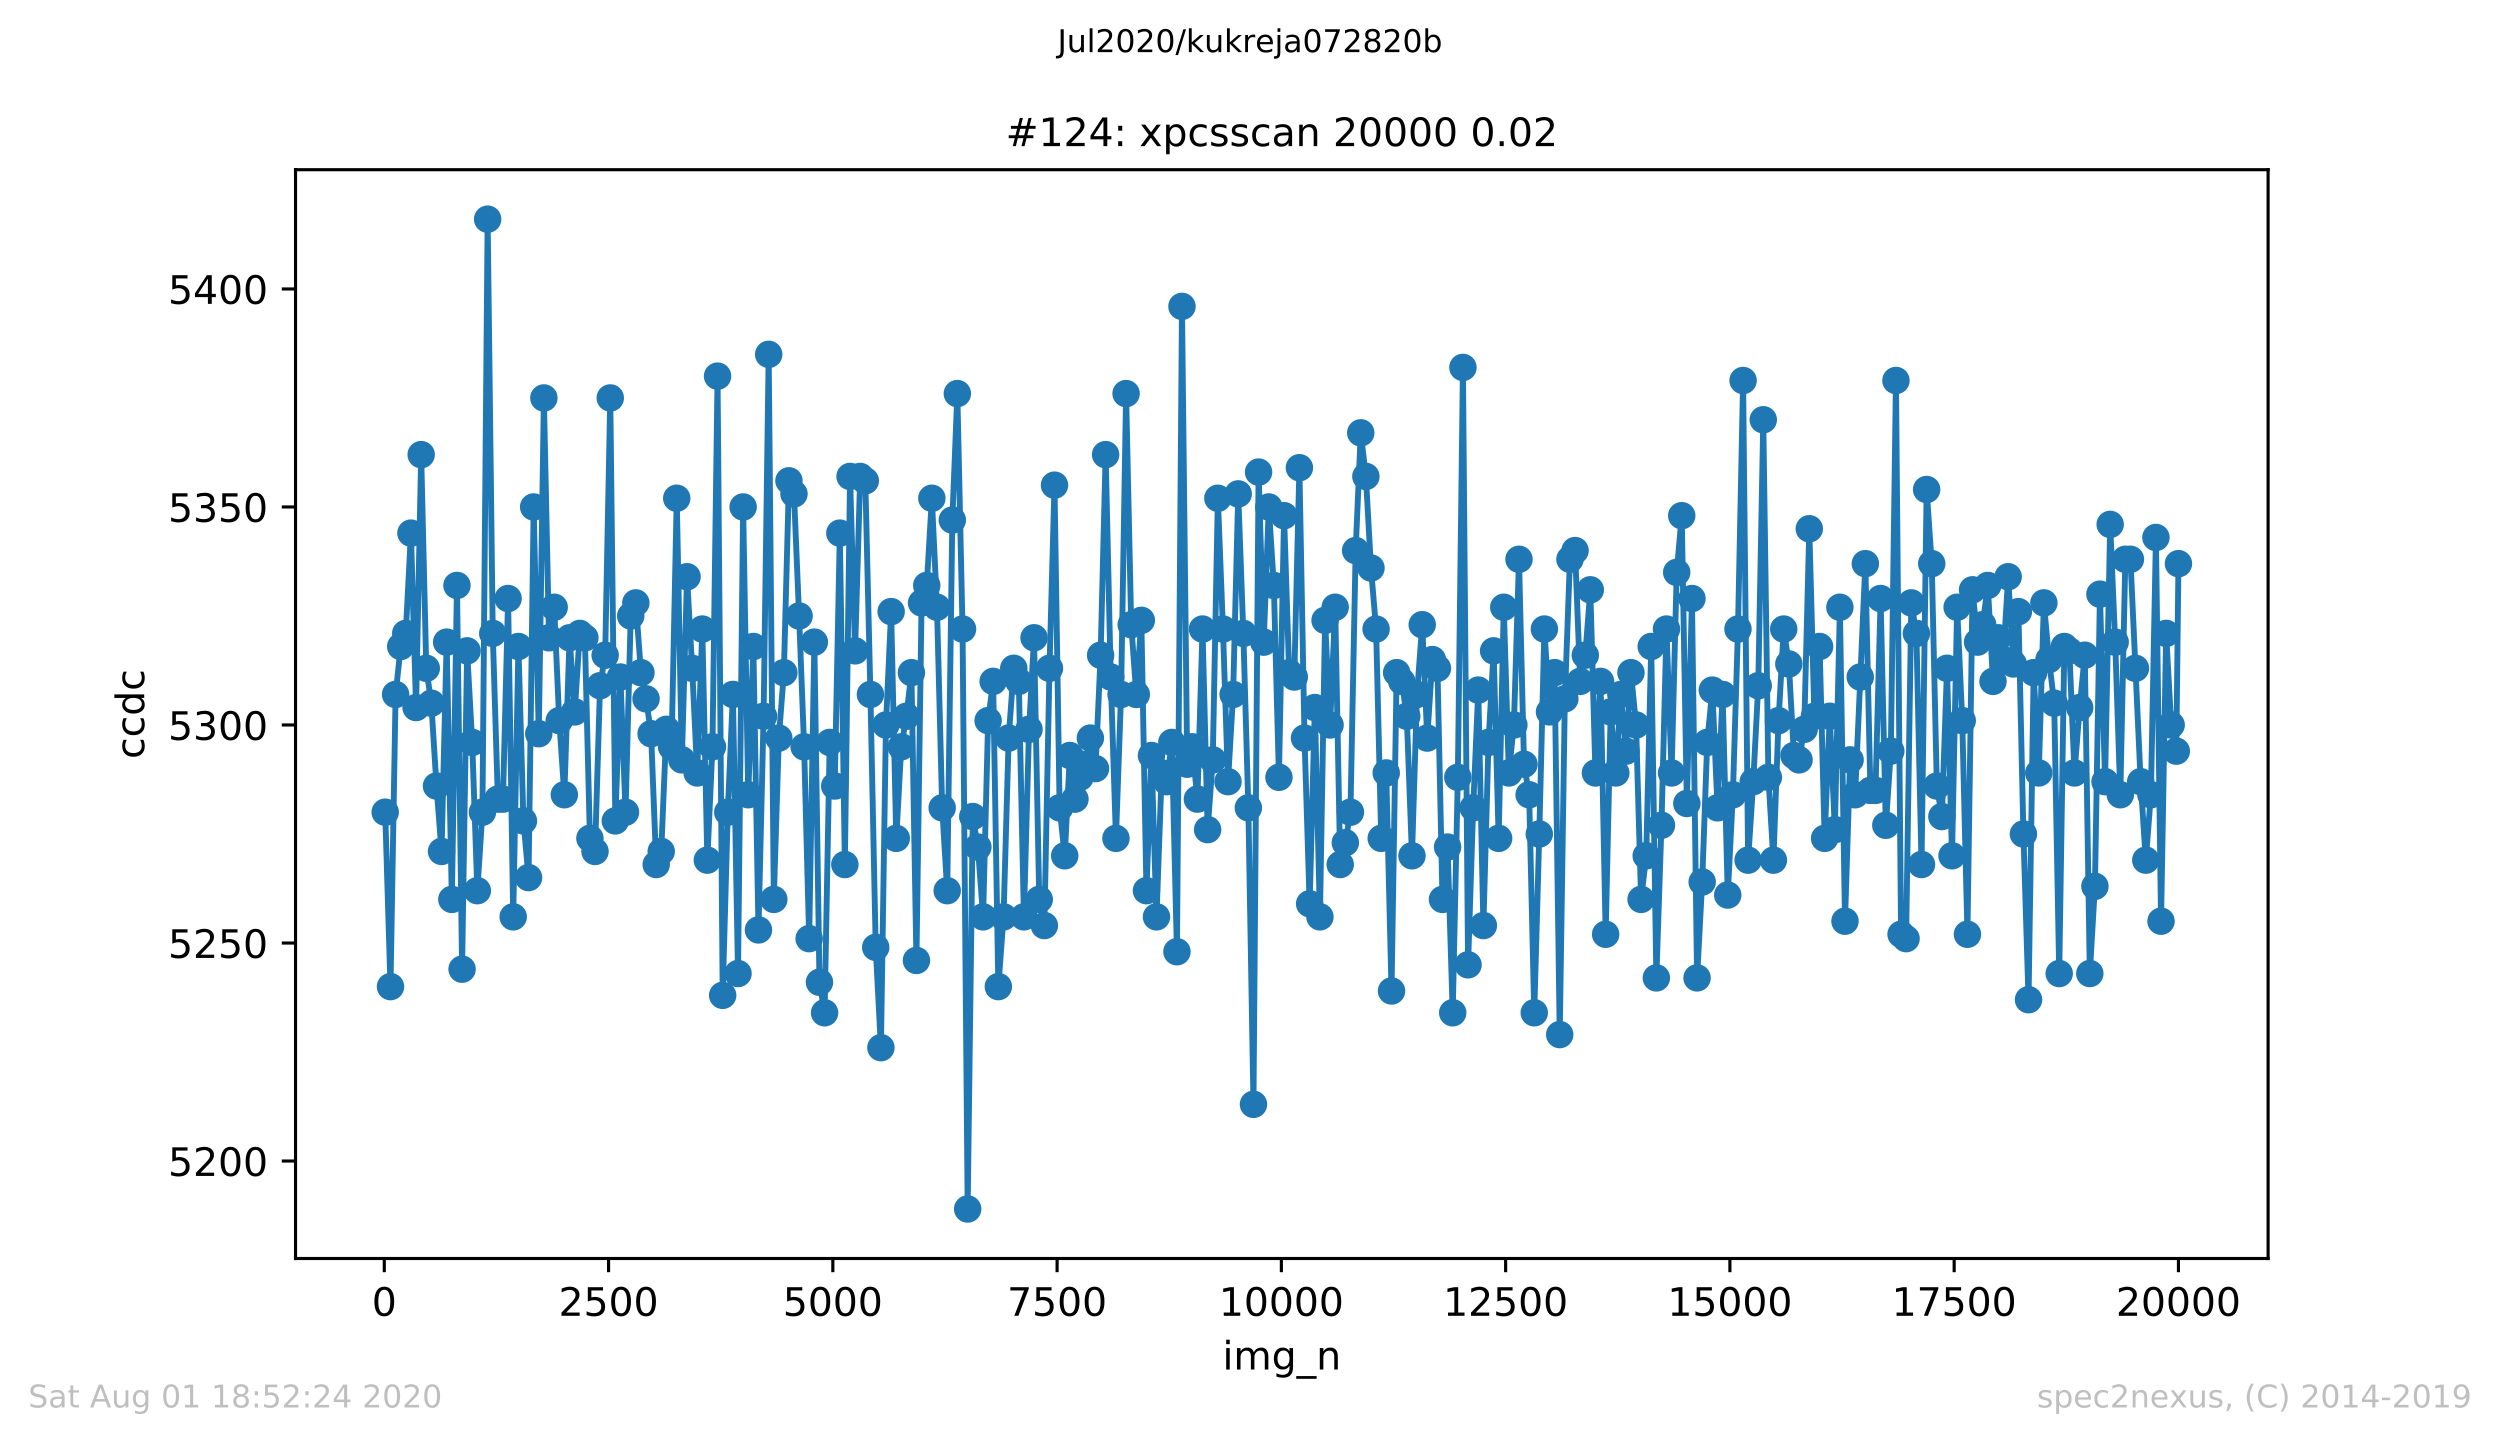 <?xml version="1.0" encoding="utf-8" standalone="no"?>
<!DOCTYPE svg PUBLIC "-//W3C//DTD SVG 1.1//EN"
  "http://www.w3.org/Graphics/SVG/1.1/DTD/svg11.dtd">
<!-- Created with matplotlib (https://matplotlib.org/) -->
<svg height="367.2pt" version="1.1" viewBox="0 0 636.48 367.2" width="636.48pt" xmlns="http://www.w3.org/2000/svg" xmlns:xlink="http://www.w3.org/1999/xlink">
 <defs>
  <style type="text/css">
*{stroke-linecap:butt;stroke-linejoin:round;}
  </style>
 </defs>
 <g id="figure_1">
  <g id="patch_1">
   <path d="M 0 367.2 
L 636.48 367.2 
L 636.48 0 
L 0 0 
z
" style="fill:#ffffff;"/>
  </g>
  <g id="axes_1">
   <g id="patch_2">
    <path d="M 75.24 320.4 
L 577.44 320.4 
L 577.44 43.2 
L 75.24 43.2 
z
" style="fill:#ffffff;"/>
   </g>
   <g id="matplotlib.axis_1">
    <g id="xtick_1">
     <g id="line2d_1">
      <defs>
       <path d="M 0 0 
L 0 3.5 
" id="m94dab3de3a" style="stroke:#000000;stroke-width:0.8;"/>
      </defs>
      <g>
       <use style="stroke:#000000;stroke-width:0.8;" x="97.839" xlink:href="#m94dab3de3a" y="320.4"/>
      </g>
     </g>
     <g id="text_1">
      <!-- 0 -->
      <defs>
       <path d="M 31.781 66.406 
Q 24.172 66.406 20.328 58.906 
Q 16.5 51.422 16.5 36.375 
Q 16.5 21.391 20.328 13.891 
Q 24.172 6.391 31.781 6.391 
Q 39.453 6.391 43.281 13.891 
Q 47.125 21.391 47.125 36.375 
Q 47.125 51.422 43.281 58.906 
Q 39.453 66.406 31.781 66.406 
z
M 31.781 74.219 
Q 44.047 74.219 50.516 64.516 
Q 56.984 54.828 56.984 36.375 
Q 56.984 17.969 50.516 8.266 
Q 44.047 -1.422 31.781 -1.422 
Q 19.531 -1.422 13.062 8.266 
Q 6.594 17.969 6.594 36.375 
Q 6.594 54.828 13.062 64.516 
Q 19.531 74.219 31.781 74.219 
z
" id="DejaVuSans-48"/>
      </defs>
      <g transform="translate(94.658 334.998)scale(0.1 -0.1)">
       <use xlink:href="#DejaVuSans-48"/>
      </g>
     </g>
    </g>
    <g id="xtick_2">
     <g id="line2d_2">
      <g>
       <use style="stroke:#000000;stroke-width:0.8;" x="154.936" xlink:href="#m94dab3de3a" y="320.4"/>
      </g>
     </g>
     <g id="text_2">
      <!-- 2500 -->
      <defs>
       <path d="M 19.188 8.297 
L 53.609 8.297 
L 53.609 0 
L 7.328 0 
L 7.328 8.297 
Q 12.938 14.109 22.625 23.891 
Q 32.328 33.688 34.812 36.531 
Q 39.547 41.844 41.422 45.531 
Q 43.312 49.219 43.312 52.781 
Q 43.312 58.594 39.234 62.25 
Q 35.156 65.922 28.609 65.922 
Q 23.969 65.922 18.812 64.312 
Q 13.672 62.703 7.812 59.422 
L 7.812 69.391 
Q 13.766 71.781 18.938 73 
Q 24.125 74.219 28.422 74.219 
Q 39.75 74.219 46.484 68.547 
Q 53.219 62.891 53.219 53.422 
Q 53.219 48.922 51.531 44.891 
Q 49.859 40.875 45.406 35.406 
Q 44.188 33.984 37.641 27.219 
Q 31.109 20.453 19.188 8.297 
z
" id="DejaVuSans-50"/>
       <path d="M 10.797 72.906 
L 49.516 72.906 
L 49.516 64.594 
L 19.828 64.594 
L 19.828 46.734 
Q 21.969 47.469 24.109 47.828 
Q 26.266 48.188 28.422 48.188 
Q 40.625 48.188 47.75 41.5 
Q 54.891 34.812 54.891 23.391 
Q 54.891 11.625 47.562 5.094 
Q 40.234 -1.422 26.906 -1.422 
Q 22.312 -1.422 17.547 -0.641 
Q 12.797 0.141 7.719 1.703 
L 7.719 11.625 
Q 12.109 9.234 16.797 8.062 
Q 21.484 6.891 26.703 6.891 
Q 35.156 6.891 40.078 11.328 
Q 45.016 15.766 45.016 23.391 
Q 45.016 31 40.078 35.438 
Q 35.156 39.891 26.703 39.891 
Q 22.75 39.891 18.812 39.016 
Q 14.891 38.141 10.797 36.281 
z
" id="DejaVuSans-53"/>
      </defs>
      <g transform="translate(142.211 334.998)scale(0.1 -0.1)">
       <use xlink:href="#DejaVuSans-50"/>
       <use x="63.623" xlink:href="#DejaVuSans-53"/>
       <use x="127.246" xlink:href="#DejaVuSans-48"/>
       <use x="190.869" xlink:href="#DejaVuSans-48"/>
      </g>
     </g>
    </g>
    <g id="xtick_3">
     <g id="line2d_3">
      <g>
       <use style="stroke:#000000;stroke-width:0.8;" x="212.032" xlink:href="#m94dab3de3a" y="320.4"/>
      </g>
     </g>
     <g id="text_3">
      <!-- 5000 -->
      <g transform="translate(199.307 334.998)scale(0.1 -0.1)">
       <use xlink:href="#DejaVuSans-53"/>
       <use x="63.623" xlink:href="#DejaVuSans-48"/>
       <use x="127.246" xlink:href="#DejaVuSans-48"/>
       <use x="190.869" xlink:href="#DejaVuSans-48"/>
      </g>
     </g>
    </g>
    <g id="xtick_4">
     <g id="line2d_4">
      <g>
       <use style="stroke:#000000;stroke-width:0.8;" x="269.129" xlink:href="#m94dab3de3a" y="320.4"/>
      </g>
     </g>
     <g id="text_4">
      <!-- 7500 -->
      <defs>
       <path d="M 8.203 72.906 
L 55.078 72.906 
L 55.078 68.703 
L 28.609 0 
L 18.312 0 
L 43.219 64.594 
L 8.203 64.594 
z
" id="DejaVuSans-55"/>
      </defs>
      <g transform="translate(256.404 334.998)scale(0.1 -0.1)">
       <use xlink:href="#DejaVuSans-55"/>
       <use x="63.623" xlink:href="#DejaVuSans-53"/>
       <use x="127.246" xlink:href="#DejaVuSans-48"/>
       <use x="190.869" xlink:href="#DejaVuSans-48"/>
      </g>
     </g>
    </g>
    <g id="xtick_5">
     <g id="line2d_5">
      <g>
       <use style="stroke:#000000;stroke-width:0.8;" x="326.226" xlink:href="#m94dab3de3a" y="320.4"/>
      </g>
     </g>
     <g id="text_5">
      <!-- 10000 -->
      <defs>
       <path d="M 12.406 8.297 
L 28.516 8.297 
L 28.516 63.922 
L 10.984 60.406 
L 10.984 69.391 
L 28.422 72.906 
L 38.281 72.906 
L 38.281 8.297 
L 54.391 8.297 
L 54.391 0 
L 12.406 0 
z
" id="DejaVuSans-49"/>
      </defs>
      <g transform="translate(310.32 334.998)scale(0.1 -0.1)">
       <use xlink:href="#DejaVuSans-49"/>
       <use x="63.623" xlink:href="#DejaVuSans-48"/>
       <use x="127.246" xlink:href="#DejaVuSans-48"/>
       <use x="190.869" xlink:href="#DejaVuSans-48"/>
       <use x="254.492" xlink:href="#DejaVuSans-48"/>
      </g>
     </g>
    </g>
    <g id="xtick_6">
     <g id="line2d_6">
      <g>
       <use style="stroke:#000000;stroke-width:0.8;" x="383.323" xlink:href="#m94dab3de3a" y="320.4"/>
      </g>
     </g>
     <g id="text_6">
      <!-- 12500 -->
      <g transform="translate(367.416 334.998)scale(0.1 -0.1)">
       <use xlink:href="#DejaVuSans-49"/>
       <use x="63.623" xlink:href="#DejaVuSans-50"/>
       <use x="127.246" xlink:href="#DejaVuSans-53"/>
       <use x="190.869" xlink:href="#DejaVuSans-48"/>
       <use x="254.492" xlink:href="#DejaVuSans-48"/>
      </g>
     </g>
    </g>
    <g id="xtick_7">
     <g id="line2d_7">
      <g>
       <use style="stroke:#000000;stroke-width:0.8;" x="440.419" xlink:href="#m94dab3de3a" y="320.4"/>
      </g>
     </g>
     <g id="text_7">
      <!-- 15000 -->
      <g transform="translate(424.513 334.998)scale(0.1 -0.1)">
       <use xlink:href="#DejaVuSans-49"/>
       <use x="63.623" xlink:href="#DejaVuSans-53"/>
       <use x="127.246" xlink:href="#DejaVuSans-48"/>
       <use x="190.869" xlink:href="#DejaVuSans-48"/>
       <use x="254.492" xlink:href="#DejaVuSans-48"/>
      </g>
     </g>
    </g>
    <g id="xtick_8">
     <g id="line2d_8">
      <g>
       <use style="stroke:#000000;stroke-width:0.8;" x="497.516" xlink:href="#m94dab3de3a" y="320.4"/>
      </g>
     </g>
     <g id="text_8">
      <!-- 17500 -->
      <g transform="translate(481.61 334.998)scale(0.1 -0.1)">
       <use xlink:href="#DejaVuSans-49"/>
       <use x="63.623" xlink:href="#DejaVuSans-55"/>
       <use x="127.246" xlink:href="#DejaVuSans-53"/>
       <use x="190.869" xlink:href="#DejaVuSans-48"/>
       <use x="254.492" xlink:href="#DejaVuSans-48"/>
      </g>
     </g>
    </g>
    <g id="xtick_9">
     <g id="line2d_9">
      <g>
       <use style="stroke:#000000;stroke-width:0.8;" x="554.613" xlink:href="#m94dab3de3a" y="320.4"/>
      </g>
     </g>
     <g id="text_9">
      <!-- 20000 -->
      <g transform="translate(538.706 334.998)scale(0.1 -0.1)">
       <use xlink:href="#DejaVuSans-50"/>
       <use x="63.623" xlink:href="#DejaVuSans-48"/>
       <use x="127.246" xlink:href="#DejaVuSans-48"/>
       <use x="190.869" xlink:href="#DejaVuSans-48"/>
       <use x="254.492" xlink:href="#DejaVuSans-48"/>
      </g>
     </g>
    </g>
    <g id="text_10">
     <!-- img_n -->
     <defs>
      <path d="M 9.422 54.688 
L 18.406 54.688 
L 18.406 0 
L 9.422 0 
z
M 9.422 75.984 
L 18.406 75.984 
L 18.406 64.594 
L 9.422 64.594 
z
" id="DejaVuSans-105"/>
      <path d="M 52 44.188 
Q 55.375 50.25 60.062 53.125 
Q 64.75 56 71.094 56 
Q 79.641 56 84.281 50.016 
Q 88.922 44.047 88.922 33.016 
L 88.922 0 
L 79.891 0 
L 79.891 32.719 
Q 79.891 40.578 77.094 44.375 
Q 74.312 48.188 68.609 48.188 
Q 61.625 48.188 57.562 43.547 
Q 53.516 38.922 53.516 30.906 
L 53.516 0 
L 44.484 0 
L 44.484 32.719 
Q 44.484 40.625 41.703 44.406 
Q 38.922 48.188 33.109 48.188 
Q 26.219 48.188 22.156 43.531 
Q 18.109 38.875 18.109 30.906 
L 18.109 0 
L 9.078 0 
L 9.078 54.688 
L 18.109 54.688 
L 18.109 46.188 
Q 21.188 51.219 25.484 53.609 
Q 29.781 56 35.688 56 
Q 41.656 56 45.828 52.969 
Q 50 49.953 52 44.188 
z
" id="DejaVuSans-109"/>
      <path d="M 45.406 27.984 
Q 45.406 37.75 41.375 43.109 
Q 37.359 48.484 30.078 48.484 
Q 22.859 48.484 18.828 43.109 
Q 14.797 37.75 14.797 27.984 
Q 14.797 18.266 18.828 12.891 
Q 22.859 7.516 30.078 7.516 
Q 37.359 7.516 41.375 12.891 
Q 45.406 18.266 45.406 27.984 
z
M 54.391 6.781 
Q 54.391 -7.172 48.188 -13.984 
Q 42 -20.797 29.203 -20.797 
Q 24.469 -20.797 20.266 -20.094 
Q 16.062 -19.391 12.109 -17.922 
L 12.109 -9.188 
Q 16.062 -11.328 19.922 -12.344 
Q 23.781 -13.375 27.781 -13.375 
Q 36.625 -13.375 41.016 -8.766 
Q 45.406 -4.156 45.406 5.172 
L 45.406 9.625 
Q 42.625 4.781 38.281 2.391 
Q 33.938 0 27.875 0 
Q 17.828 0 11.672 7.656 
Q 5.516 15.328 5.516 27.984 
Q 5.516 40.672 11.672 48.328 
Q 17.828 56 27.875 56 
Q 33.938 56 38.281 53.609 
Q 42.625 51.219 45.406 46.391 
L 45.406 54.688 
L 54.391 54.688 
z
" id="DejaVuSans-103"/>
      <path d="M 50.984 -16.609 
L 50.984 -23.578 
L -0.984 -23.578 
L -0.984 -16.609 
z
" id="DejaVuSans-95"/>
      <path d="M 54.891 33.016 
L 54.891 0 
L 45.906 0 
L 45.906 32.719 
Q 45.906 40.484 42.875 44.328 
Q 39.844 48.188 33.797 48.188 
Q 26.516 48.188 22.312 43.547 
Q 18.109 38.922 18.109 30.906 
L 18.109 0 
L 9.078 0 
L 9.078 54.688 
L 18.109 54.688 
L 18.109 46.188 
Q 21.344 51.125 25.703 53.562 
Q 30.078 56 35.797 56 
Q 45.219 56 50.047 50.172 
Q 54.891 44.344 54.891 33.016 
z
" id="DejaVuSans-110"/>
     </defs>
     <g transform="translate(311.238 348.677)scale(0.1 -0.1)">
      <use xlink:href="#DejaVuSans-105"/>
      <use x="27.783" xlink:href="#DejaVuSans-109"/>
      <use x="125.195" xlink:href="#DejaVuSans-103"/>
      <use x="188.672" xlink:href="#DejaVuSans-95"/>
      <use x="238.672" xlink:href="#DejaVuSans-110"/>
     </g>
    </g>
   </g>
   <g id="matplotlib.axis_2">
    <g id="ytick_1">
     <g id="line2d_10">
      <defs>
       <path d="M 0 0 
L -3.5 0 
" id="m4248bbd862" style="stroke:#000000;stroke-width:0.8;"/>
      </defs>
      <g>
       <use style="stroke:#000000;stroke-width:0.8;" x="75.24" xlink:href="#m4248bbd862" y="295.589"/>
      </g>
     </g>
     <g id="text_11">
      <!-- 5200 -->
      <g transform="translate(42.79 299.388)scale(0.1 -0.1)">
       <use xlink:href="#DejaVuSans-53"/>
       <use x="63.623" xlink:href="#DejaVuSans-50"/>
       <use x="127.246" xlink:href="#DejaVuSans-48"/>
       <use x="190.869" xlink:href="#DejaVuSans-48"/>
      </g>
     </g>
    </g>
    <g id="ytick_2">
     <g id="line2d_11">
      <g>
       <use style="stroke:#000000;stroke-width:0.8;" x="75.24" xlink:href="#m4248bbd862" y="240.082"/>
      </g>
     </g>
     <g id="text_12">
      <!-- 5250 -->
      <g transform="translate(42.79 243.881)scale(0.1 -0.1)">
       <use xlink:href="#DejaVuSans-53"/>
       <use x="63.623" xlink:href="#DejaVuSans-50"/>
       <use x="127.246" xlink:href="#DejaVuSans-53"/>
       <use x="190.869" xlink:href="#DejaVuSans-48"/>
      </g>
     </g>
    </g>
    <g id="ytick_3">
     <g id="line2d_12">
      <g>
       <use style="stroke:#000000;stroke-width:0.8;" x="75.24" xlink:href="#m4248bbd862" y="184.575"/>
      </g>
     </g>
     <g id="text_13">
      <!-- 5300 -->
      <defs>
       <path d="M 40.578 39.312 
Q 47.656 37.797 51.625 33 
Q 55.609 28.219 55.609 21.188 
Q 55.609 10.406 48.188 4.484 
Q 40.766 -1.422 27.094 -1.422 
Q 22.516 -1.422 17.656 -0.516 
Q 12.797 0.391 7.625 2.203 
L 7.625 11.719 
Q 11.719 9.328 16.594 8.109 
Q 21.484 6.891 26.812 6.891 
Q 36.078 6.891 40.938 10.547 
Q 45.797 14.203 45.797 21.188 
Q 45.797 27.641 41.281 31.266 
Q 36.766 34.906 28.719 34.906 
L 20.219 34.906 
L 20.219 43.016 
L 29.109 43.016 
Q 36.375 43.016 40.234 45.922 
Q 44.094 48.828 44.094 54.297 
Q 44.094 59.906 40.109 62.906 
Q 36.141 65.922 28.719 65.922 
Q 24.656 65.922 20.016 65.031 
Q 15.375 64.156 9.812 62.312 
L 9.812 71.094 
Q 15.438 72.656 20.344 73.438 
Q 25.25 74.219 29.594 74.219 
Q 40.828 74.219 47.359 69.109 
Q 53.906 64.016 53.906 55.328 
Q 53.906 49.266 50.438 45.094 
Q 46.969 40.922 40.578 39.312 
z
" id="DejaVuSans-51"/>
      </defs>
      <g transform="translate(42.79 188.375)scale(0.1 -0.1)">
       <use xlink:href="#DejaVuSans-53"/>
       <use x="63.623" xlink:href="#DejaVuSans-51"/>
       <use x="127.246" xlink:href="#DejaVuSans-48"/>
       <use x="190.869" xlink:href="#DejaVuSans-48"/>
      </g>
     </g>
    </g>
    <g id="ytick_4">
     <g id="line2d_13">
      <g>
       <use style="stroke:#000000;stroke-width:0.8;" x="75.24" xlink:href="#m4248bbd862" y="129.069"/>
      </g>
     </g>
     <g id="text_14">
      <!-- 5350 -->
      <g transform="translate(42.79 132.868)scale(0.1 -0.1)">
       <use xlink:href="#DejaVuSans-53"/>
       <use x="63.623" xlink:href="#DejaVuSans-51"/>
       <use x="127.246" xlink:href="#DejaVuSans-53"/>
       <use x="190.869" xlink:href="#DejaVuSans-48"/>
      </g>
     </g>
    </g>
    <g id="ytick_5">
     <g id="line2d_14">
      <g>
       <use style="stroke:#000000;stroke-width:0.8;" x="75.24" xlink:href="#m4248bbd862" y="73.562"/>
      </g>
     </g>
     <g id="text_15">
      <!-- 5400 -->
      <defs>
       <path d="M 37.797 64.312 
L 12.891 25.391 
L 37.797 25.391 
z
M 35.203 72.906 
L 47.609 72.906 
L 47.609 25.391 
L 58.016 25.391 
L 58.016 17.188 
L 47.609 17.188 
L 47.609 0 
L 37.797 0 
L 37.797 17.188 
L 4.891 17.188 
L 4.891 26.703 
z
" id="DejaVuSans-52"/>
      </defs>
      <g transform="translate(42.79 77.361)scale(0.1 -0.1)">
       <use xlink:href="#DejaVuSans-53"/>
       <use x="63.623" xlink:href="#DejaVuSans-52"/>
       <use x="127.246" xlink:href="#DejaVuSans-48"/>
       <use x="190.869" xlink:href="#DejaVuSans-48"/>
      </g>
     </g>
    </g>
    <g id="text_16">
     <!-- ccdc -->
     <defs>
      <path d="M 48.781 52.594 
L 48.781 44.188 
Q 44.969 46.297 41.141 47.344 
Q 37.312 48.391 33.406 48.391 
Q 24.656 48.391 19.812 42.844 
Q 14.984 37.312 14.984 27.297 
Q 14.984 17.281 19.812 11.734 
Q 24.656 6.203 33.406 6.203 
Q 37.312 6.203 41.141 7.25 
Q 44.969 8.297 48.781 10.406 
L 48.781 2.094 
Q 45.016 0.344 40.984 -0.531 
Q 36.969 -1.422 32.422 -1.422 
Q 20.062 -1.422 12.781 6.344 
Q 5.516 14.109 5.516 27.297 
Q 5.516 40.672 12.859 48.328 
Q 20.219 56 33.016 56 
Q 37.156 56 41.109 55.141 
Q 45.062 54.297 48.781 52.594 
z
" id="DejaVuSans-99"/>
      <path d="M 45.406 46.391 
L 45.406 75.984 
L 54.391 75.984 
L 54.391 0 
L 45.406 0 
L 45.406 8.203 
Q 42.578 3.328 38.25 0.953 
Q 33.938 -1.422 27.875 -1.422 
Q 17.969 -1.422 11.734 6.484 
Q 5.516 14.406 5.516 27.297 
Q 5.516 40.188 11.734 48.094 
Q 17.969 56 27.875 56 
Q 33.938 56 38.25 53.625 
Q 42.578 51.266 45.406 46.391 
z
M 14.797 27.297 
Q 14.797 17.391 18.875 11.75 
Q 22.953 6.109 30.078 6.109 
Q 37.203 6.109 41.297 11.75 
Q 45.406 17.391 45.406 27.297 
Q 45.406 37.203 41.297 42.844 
Q 37.203 48.484 30.078 48.484 
Q 22.953 48.484 18.875 42.844 
Q 14.797 37.203 14.797 27.297 
z
" id="DejaVuSans-100"/>
     </defs>
     <g transform="translate(36.71 193.222)rotate(-90)scale(0.1 -0.1)">
      <use xlink:href="#DejaVuSans-99"/>
      <use x="54.98" xlink:href="#DejaVuSans-99"/>
      <use x="109.961" xlink:href="#DejaVuSans-100"/>
      <use x="173.438" xlink:href="#DejaVuSans-99"/>
     </g>
    </g>
   </g>
   <g id="line2d_15">
    <path clip-path="url(#p5104b920b9)" d="M 98.067 206.778 
L 99.415 251.183 
L 100.717 176.804 
L 102.018 164.593 
L 103.297 161.263 
L 104.622 135.73 
L 105.924 180.135 
L 107.226 115.747 
L 108.527 170.144 
L 109.806 179.025 
L 111.131 200.117 
L 112.41 216.769 
L 113.712 163.483 
L 115.036 228.981 
L 116.338 149.051 
L 117.64 246.743 
L 118.919 165.703 
L 120.221 189.016 
L 121.523 226.76 
L 122.824 206.778 
L 124.149 55.8 
L 125.451 161.263 
L 126.753 203.448 
L 128.054 203.448 
L 129.356 152.381 
L 130.658 233.421 
L 131.983 164.593 
L 133.262 208.998 
L 134.564 223.43 
L 135.865 129.069 
L 137.167 186.796 
L 138.469 101.315 
L 139.771 162.373 
L 141.095 154.602 
L 142.374 183.465 
L 143.676 202.337 
L 145.001 162.373 
L 146.325 181.245 
L 147.604 161.263 
L 148.906 162.373 
L 150.185 213.439 
L 151.487 216.769 
L 152.766 174.584 
L 154.068 166.813 
L 155.37 101.315 
L 156.649 208.998 
L 157.95 172.364 
L 159.252 206.778 
L 160.577 156.822 
L 161.879 153.492 
L 163.18 171.254 
L 164.482 177.915 
L 165.761 186.796 
L 167.063 220.1 
L 168.342 216.769 
L 169.644 185.685 
L 170.968 190.126 
L 172.293 126.848 
L 173.595 193.456 
L 174.919 146.831 
L 176.221 170.144 
L 177.5 196.787 
L 178.802 160.152 
L 180.081 218.989 
L 181.383 190.126 
L 182.685 95.765 
L 183.986 253.404 
L 185.288 206.778 
L 186.59 176.804 
L 187.892 247.853 
L 189.194 129.069 
L 190.495 202.337 
L 191.797 164.593 
L 193.099 236.752 
L 194.401 182.355 
L 195.703 90.214 
L 197.004 228.981 
L 198.283 187.906 
L 199.562 171.254 
L 200.864 122.408 
L 202.143 125.738 
L 203.445 156.822 
L 204.724 190.126 
L 206.003 238.972 
L 207.328 163.483 
L 208.629 250.073 
L 209.931 257.844 
L 211.233 189.016 
L 212.512 200.117 
L 213.814 135.73 
L 215.093 220.1 
L 216.417 121.298 
L 217.696 165.703 
L 218.998 121.298 
L 220.3 122.408 
L 221.602 176.804 
L 222.949 241.192 
L 224.274 266.725 
L 225.553 184.575 
L 226.877 155.712 
L 228.179 213.439 
L 229.458 190.126 
L 230.76 182.355 
L 232.039 171.254 
L 233.318 244.522 
L 234.62 153.492 
L 235.944 149.051 
L 237.246 126.848 
L 238.548 154.602 
L 239.873 205.668 
L 241.152 226.76 
L 242.453 132.399 
L 243.732 100.205 
L 245.057 160.152 
L 246.359 307.8 
L 247.661 207.888 
L 248.963 215.659 
L 250.287 233.421 
L 251.566 183.465 
L 252.845 173.474 
L 254.17 251.183 
L 255.494 233.421 
L 256.796 187.906 
L 258.098 170.144 
L 259.377 173.474 
L 260.679 233.421 
L 261.981 185.685 
L 263.26 162.373 
L 264.584 228.981 
L 265.886 235.641 
L 267.188 170.144 
L 268.467 123.518 
L 269.769 205.668 
L 271.07 217.879 
L 272.372 192.346 
L 273.674 203.448 
L 274.976 197.897 
L 276.3 194.567 
L 277.602 187.906 
L 278.904 195.677 
L 280.206 166.813 
L 281.485 115.747 
L 282.787 172.364 
L 284.111 213.439 
L 285.413 176.804 
L 286.692 100.205 
L 287.994 159.042 
L 289.296 176.804 
L 290.575 157.932 
L 291.876 226.76 
L 293.155 192.346 
L 294.434 233.421 
L 295.759 196.787 
L 297.038 199.007 
L 298.34 189.016 
L 299.642 242.302 
L 300.921 78.003 
L 302.245 194.567 
L 303.547 190.126 
L 304.849 203.448 
L 306.151 160.152 
L 307.452 211.219 
L 308.754 193.456 
L 310.056 126.848 
L 311.358 160.152 
L 312.637 199.007 
L 313.939 176.804 
L 315.24 125.738 
L 316.542 161.263 
L 317.821 205.668 
L 319.123 281.157 
L 320.425 120.188 
L 321.727 163.483 
L 323.028 129.069 
L 324.307 149.051 
L 325.609 197.897 
L 326.911 131.289 
L 328.213 171.254 
L 329.515 172.364 
L 330.816 119.078 
L 332.118 187.906 
L 333.42 230.091 
L 334.745 180.135 
L 336.046 233.421 
L 337.348 157.932 
L 338.627 184.575 
L 339.929 154.602 
L 341.208 220.1 
L 342.51 214.549 
L 343.812 206.778 
L 345.136 140.17 
L 346.438 110.196 
L 347.74 121.298 
L 349.042 144.611 
L 350.343 160.152 
L 351.645 213.439 
L 352.924 196.787 
L 354.272 252.293 
L 355.574 171.254 
L 356.875 173.474 
L 358.154 182.355 
L 359.479 217.879 
L 360.758 176.804 
L 362.083 159.042 
L 363.362 187.906 
L 364.663 167.923 
L 365.965 170.144 
L 367.244 228.981 
L 368.546 215.659 
L 369.848 257.844 
L 371.15 197.897 
L 372.451 93.544 
L 373.753 245.633 
L 375.055 205.668 
L 376.357 175.694 
L 377.659 235.641 
L 378.96 189.016 
L 380.262 165.703 
L 381.541 213.439 
L 382.843 154.602 
L 384.145 196.787 
L 385.424 184.575 
L 386.726 142.39 
L 388.004 194.567 
L 389.306 202.337 
L 390.608 257.844 
L 391.887 212.329 
L 393.189 160.152 
L 394.491 181.245 
L 395.792 171.254 
L 397.094 263.395 
L 398.396 177.915 
L 399.698 142.39 
L 401 140.17 
L 402.301 173.474 
L 403.603 166.813 
L 404.882 150.161 
L 406.184 196.787 
L 407.486 173.474 
L 408.788 237.862 
L 410.067 181.245 
L 411.368 196.787 
L 412.647 176.804 
L 413.949 191.236 
L 415.228 171.254 
L 416.53 184.575 
L 417.809 228.981 
L 419.111 217.879 
L 420.39 164.593 
L 421.692 248.963 
L 422.993 210.108 
L 424.272 160.152 
L 425.574 196.787 
L 426.876 145.721 
L 428.155 131.289 
L 429.457 204.558 
L 430.759 152.381 
L 432.06 248.963 
L 433.362 224.54 
L 434.641 189.016 
L 435.943 175.694 
L 437.268 205.668 
L 438.569 176.804 
L 439.871 227.87 
L 441.173 202.337 
L 442.475 160.152 
L 443.777 96.875 
L 445.056 218.989 
L 446.357 199.007 
L 447.636 174.584 
L 448.915 106.866 
L 450.217 197.897 
L 451.496 218.989 
L 452.798 183.465 
L 454.122 160.152 
L 455.424 169.033 
L 456.726 192.346 
L 458.028 193.456 
L 459.33 185.685 
L 460.632 134.619 
L 461.933 182.355 
L 463.258 164.593 
L 464.537 213.439 
L 465.839 182.355 
L 467.141 211.219 
L 468.42 154.602 
L 469.721 234.531 
L 471.023 193.456 
L 472.302 202.337 
L 474.906 143.5 
L 476.185 201.227 
L 477.486 201.227 
L 478.788 152.381 
L 480.113 210.108 
L 481.392 191.236 
L 482.694 96.875 
L 483.995 237.862 
L 485.274 238.972 
L 486.599 153.492 
L 487.901 161.263 
L 489.203 220.1 
L 490.505 124.628 
L 491.806 143.5 
L 493.108 200.117 
L 494.387 207.888 
L 495.689 170.144 
L 496.968 217.879 
L 498.27 154.602 
L 499.571 183.465 
L 500.896 237.862 
L 502.198 150.161 
L 503.477 163.483 
L 504.779 159.042 
L 506.081 149.051 
L 507.405 173.474 
L 508.684 162.373 
L 509.986 167.923 
L 511.265 146.831 
L 512.567 169.033 
L 513.869 155.712 
L 515.147 212.329 
L 516.449 254.514 
L 517.751 171.254 
L 519.053 196.787 
L 520.355 153.492 
L 521.656 167.923 
L 522.981 179.025 
L 524.26 247.853 
L 525.562 164.593 
L 526.841 165.703 
L 528.143 196.787 
L 529.467 180.135 
L 530.769 166.813 
L 532.048 247.853 
L 533.35 225.65 
L 534.629 151.271 
L 535.931 199.007 
L 537.232 133.509 
L 538.511 163.483 
L 539.813 202.337 
L 541.092 142.39 
L 542.394 142.39 
L 544.998 199.007 
L 546.299 218.989 
L 547.601 202.337 
L 548.88 136.84 
L 550.182 234.531 
L 551.484 161.263 
L 552.763 184.575 
L 554.065 191.236 
L 554.613 143.5 
L 554.613 143.5 
" style="fill:none;stroke:#1f77b4;stroke-linecap:square;stroke-width:1.5;"/>
    <defs>
     <path d="M 0 3 
C 0.796 3 1.559 2.684 2.121 2.121 
C 2.684 1.559 3 0.796 3 0 
C 3 -0.796 2.684 -1.559 2.121 -2.121 
C 1.559 -2.684 0.796 -3 0 -3 
C -0.796 -3 -1.559 -2.684 -2.121 -2.121 
C -2.684 -1.559 -3 -0.796 -3 0 
C -3 0.796 -2.684 1.559 -2.121 2.121 
C -1.559 2.684 -0.796 3 0 3 
z
" id="mae02798679" style="stroke:#1f77b4;"/>
    </defs>
    <g clip-path="url(#p5104b920b9)">
     <use style="fill:#1f77b4;stroke:#1f77b4;" x="98.067" xlink:href="#mae02798679" y="206.778"/>
     <use style="fill:#1f77b4;stroke:#1f77b4;" x="99.415" xlink:href="#mae02798679" y="251.183"/>
     <use style="fill:#1f77b4;stroke:#1f77b4;" x="100.717" xlink:href="#mae02798679" y="176.804"/>
     <use style="fill:#1f77b4;stroke:#1f77b4;" x="102.018" xlink:href="#mae02798679" y="164.593"/>
     <use style="fill:#1f77b4;stroke:#1f77b4;" x="103.297" xlink:href="#mae02798679" y="161.263"/>
     <use style="fill:#1f77b4;stroke:#1f77b4;" x="104.622" xlink:href="#mae02798679" y="135.73"/>
     <use style="fill:#1f77b4;stroke:#1f77b4;" x="105.924" xlink:href="#mae02798679" y="180.135"/>
     <use style="fill:#1f77b4;stroke:#1f77b4;" x="107.226" xlink:href="#mae02798679" y="115.747"/>
     <use style="fill:#1f77b4;stroke:#1f77b4;" x="108.527" xlink:href="#mae02798679" y="170.144"/>
     <use style="fill:#1f77b4;stroke:#1f77b4;" x="109.806" xlink:href="#mae02798679" y="179.025"/>
     <use style="fill:#1f77b4;stroke:#1f77b4;" x="111.131" xlink:href="#mae02798679" y="200.117"/>
     <use style="fill:#1f77b4;stroke:#1f77b4;" x="112.41" xlink:href="#mae02798679" y="216.769"/>
     <use style="fill:#1f77b4;stroke:#1f77b4;" x="113.712" xlink:href="#mae02798679" y="163.483"/>
     <use style="fill:#1f77b4;stroke:#1f77b4;" x="115.036" xlink:href="#mae02798679" y="228.981"/>
     <use style="fill:#1f77b4;stroke:#1f77b4;" x="116.338" xlink:href="#mae02798679" y="149.051"/>
     <use style="fill:#1f77b4;stroke:#1f77b4;" x="117.64" xlink:href="#mae02798679" y="246.743"/>
     <use style="fill:#1f77b4;stroke:#1f77b4;" x="118.919" xlink:href="#mae02798679" y="165.703"/>
     <use style="fill:#1f77b4;stroke:#1f77b4;" x="120.221" xlink:href="#mae02798679" y="189.016"/>
     <use style="fill:#1f77b4;stroke:#1f77b4;" x="121.523" xlink:href="#mae02798679" y="226.76"/>
     <use style="fill:#1f77b4;stroke:#1f77b4;" x="122.824" xlink:href="#mae02798679" y="206.778"/>
     <use style="fill:#1f77b4;stroke:#1f77b4;" x="124.149" xlink:href="#mae02798679" y="55.8"/>
     <use style="fill:#1f77b4;stroke:#1f77b4;" x="125.451" xlink:href="#mae02798679" y="161.263"/>
     <use style="fill:#1f77b4;stroke:#1f77b4;" x="126.753" xlink:href="#mae02798679" y="203.448"/>
     <use style="fill:#1f77b4;stroke:#1f77b4;" x="128.054" xlink:href="#mae02798679" y="203.448"/>
     <use style="fill:#1f77b4;stroke:#1f77b4;" x="129.356" xlink:href="#mae02798679" y="152.381"/>
     <use style="fill:#1f77b4;stroke:#1f77b4;" x="130.658" xlink:href="#mae02798679" y="233.421"/>
     <use style="fill:#1f77b4;stroke:#1f77b4;" x="131.983" xlink:href="#mae02798679" y="164.593"/>
     <use style="fill:#1f77b4;stroke:#1f77b4;" x="133.262" xlink:href="#mae02798679" y="208.998"/>
     <use style="fill:#1f77b4;stroke:#1f77b4;" x="134.564" xlink:href="#mae02798679" y="223.43"/>
     <use style="fill:#1f77b4;stroke:#1f77b4;" x="135.865" xlink:href="#mae02798679" y="129.069"/>
     <use style="fill:#1f77b4;stroke:#1f77b4;" x="137.167" xlink:href="#mae02798679" y="186.796"/>
     <use style="fill:#1f77b4;stroke:#1f77b4;" x="138.469" xlink:href="#mae02798679" y="101.315"/>
     <use style="fill:#1f77b4;stroke:#1f77b4;" x="139.771" xlink:href="#mae02798679" y="162.373"/>
     <use style="fill:#1f77b4;stroke:#1f77b4;" x="141.095" xlink:href="#mae02798679" y="154.602"/>
     <use style="fill:#1f77b4;stroke:#1f77b4;" x="142.374" xlink:href="#mae02798679" y="183.465"/>
     <use style="fill:#1f77b4;stroke:#1f77b4;" x="143.676" xlink:href="#mae02798679" y="202.337"/>
     <use style="fill:#1f77b4;stroke:#1f77b4;" x="145.001" xlink:href="#mae02798679" y="162.373"/>
     <use style="fill:#1f77b4;stroke:#1f77b4;" x="146.325" xlink:href="#mae02798679" y="181.245"/>
     <use style="fill:#1f77b4;stroke:#1f77b4;" x="147.604" xlink:href="#mae02798679" y="161.263"/>
     <use style="fill:#1f77b4;stroke:#1f77b4;" x="148.906" xlink:href="#mae02798679" y="162.373"/>
     <use style="fill:#1f77b4;stroke:#1f77b4;" x="150.185" xlink:href="#mae02798679" y="213.439"/>
     <use style="fill:#1f77b4;stroke:#1f77b4;" x="151.487" xlink:href="#mae02798679" y="216.769"/>
     <use style="fill:#1f77b4;stroke:#1f77b4;" x="152.766" xlink:href="#mae02798679" y="174.584"/>
     <use style="fill:#1f77b4;stroke:#1f77b4;" x="154.068" xlink:href="#mae02798679" y="166.813"/>
     <use style="fill:#1f77b4;stroke:#1f77b4;" x="155.37" xlink:href="#mae02798679" y="101.315"/>
     <use style="fill:#1f77b4;stroke:#1f77b4;" x="156.649" xlink:href="#mae02798679" y="208.998"/>
     <use style="fill:#1f77b4;stroke:#1f77b4;" x="157.95" xlink:href="#mae02798679" y="172.364"/>
     <use style="fill:#1f77b4;stroke:#1f77b4;" x="159.252" xlink:href="#mae02798679" y="206.778"/>
     <use style="fill:#1f77b4;stroke:#1f77b4;" x="160.577" xlink:href="#mae02798679" y="156.822"/>
     <use style="fill:#1f77b4;stroke:#1f77b4;" x="161.879" xlink:href="#mae02798679" y="153.492"/>
     <use style="fill:#1f77b4;stroke:#1f77b4;" x="163.18" xlink:href="#mae02798679" y="171.254"/>
     <use style="fill:#1f77b4;stroke:#1f77b4;" x="164.482" xlink:href="#mae02798679" y="177.915"/>
     <use style="fill:#1f77b4;stroke:#1f77b4;" x="165.761" xlink:href="#mae02798679" y="186.796"/>
     <use style="fill:#1f77b4;stroke:#1f77b4;" x="167.063" xlink:href="#mae02798679" y="220.1"/>
     <use style="fill:#1f77b4;stroke:#1f77b4;" x="168.342" xlink:href="#mae02798679" y="216.769"/>
     <use style="fill:#1f77b4;stroke:#1f77b4;" x="169.644" xlink:href="#mae02798679" y="185.685"/>
     <use style="fill:#1f77b4;stroke:#1f77b4;" x="170.968" xlink:href="#mae02798679" y="190.126"/>
     <use style="fill:#1f77b4;stroke:#1f77b4;" x="172.293" xlink:href="#mae02798679" y="126.848"/>
     <use style="fill:#1f77b4;stroke:#1f77b4;" x="173.595" xlink:href="#mae02798679" y="193.456"/>
     <use style="fill:#1f77b4;stroke:#1f77b4;" x="174.919" xlink:href="#mae02798679" y="146.831"/>
     <use style="fill:#1f77b4;stroke:#1f77b4;" x="176.221" xlink:href="#mae02798679" y="170.144"/>
     <use style="fill:#1f77b4;stroke:#1f77b4;" x="177.5" xlink:href="#mae02798679" y="196.787"/>
     <use style="fill:#1f77b4;stroke:#1f77b4;" x="178.802" xlink:href="#mae02798679" y="160.152"/>
     <use style="fill:#1f77b4;stroke:#1f77b4;" x="180.081" xlink:href="#mae02798679" y="218.989"/>
     <use style="fill:#1f77b4;stroke:#1f77b4;" x="181.383" xlink:href="#mae02798679" y="190.126"/>
     <use style="fill:#1f77b4;stroke:#1f77b4;" x="182.685" xlink:href="#mae02798679" y="95.765"/>
     <use style="fill:#1f77b4;stroke:#1f77b4;" x="183.986" xlink:href="#mae02798679" y="253.404"/>
     <use style="fill:#1f77b4;stroke:#1f77b4;" x="185.288" xlink:href="#mae02798679" y="206.778"/>
     <use style="fill:#1f77b4;stroke:#1f77b4;" x="186.59" xlink:href="#mae02798679" y="176.804"/>
     <use style="fill:#1f77b4;stroke:#1f77b4;" x="187.892" xlink:href="#mae02798679" y="247.853"/>
     <use style="fill:#1f77b4;stroke:#1f77b4;" x="189.194" xlink:href="#mae02798679" y="129.069"/>
     <use style="fill:#1f77b4;stroke:#1f77b4;" x="190.495" xlink:href="#mae02798679" y="202.337"/>
     <use style="fill:#1f77b4;stroke:#1f77b4;" x="191.797" xlink:href="#mae02798679" y="164.593"/>
     <use style="fill:#1f77b4;stroke:#1f77b4;" x="193.099" xlink:href="#mae02798679" y="236.752"/>
     <use style="fill:#1f77b4;stroke:#1f77b4;" x="194.401" xlink:href="#mae02798679" y="182.355"/>
     <use style="fill:#1f77b4;stroke:#1f77b4;" x="195.703" xlink:href="#mae02798679" y="90.214"/>
     <use style="fill:#1f77b4;stroke:#1f77b4;" x="197.004" xlink:href="#mae02798679" y="228.981"/>
     <use style="fill:#1f77b4;stroke:#1f77b4;" x="198.283" xlink:href="#mae02798679" y="187.906"/>
     <use style="fill:#1f77b4;stroke:#1f77b4;" x="199.562" xlink:href="#mae02798679" y="171.254"/>
     <use style="fill:#1f77b4;stroke:#1f77b4;" x="200.864" xlink:href="#mae02798679" y="122.408"/>
     <use style="fill:#1f77b4;stroke:#1f77b4;" x="202.143" xlink:href="#mae02798679" y="125.738"/>
     <use style="fill:#1f77b4;stroke:#1f77b4;" x="203.445" xlink:href="#mae02798679" y="156.822"/>
     <use style="fill:#1f77b4;stroke:#1f77b4;" x="204.724" xlink:href="#mae02798679" y="190.126"/>
     <use style="fill:#1f77b4;stroke:#1f77b4;" x="206.003" xlink:href="#mae02798679" y="238.972"/>
     <use style="fill:#1f77b4;stroke:#1f77b4;" x="207.328" xlink:href="#mae02798679" y="163.483"/>
     <use style="fill:#1f77b4;stroke:#1f77b4;" x="208.629" xlink:href="#mae02798679" y="250.073"/>
     <use style="fill:#1f77b4;stroke:#1f77b4;" x="209.931" xlink:href="#mae02798679" y="257.844"/>
     <use style="fill:#1f77b4;stroke:#1f77b4;" x="211.233" xlink:href="#mae02798679" y="189.016"/>
     <use style="fill:#1f77b4;stroke:#1f77b4;" x="212.512" xlink:href="#mae02798679" y="200.117"/>
     <use style="fill:#1f77b4;stroke:#1f77b4;" x="213.814" xlink:href="#mae02798679" y="135.73"/>
     <use style="fill:#1f77b4;stroke:#1f77b4;" x="215.093" xlink:href="#mae02798679" y="220.1"/>
     <use style="fill:#1f77b4;stroke:#1f77b4;" x="216.417" xlink:href="#mae02798679" y="121.298"/>
     <use style="fill:#1f77b4;stroke:#1f77b4;" x="217.696" xlink:href="#mae02798679" y="165.703"/>
     <use style="fill:#1f77b4;stroke:#1f77b4;" x="218.998" xlink:href="#mae02798679" y="121.298"/>
     <use style="fill:#1f77b4;stroke:#1f77b4;" x="220.3" xlink:href="#mae02798679" y="122.408"/>
     <use style="fill:#1f77b4;stroke:#1f77b4;" x="221.602" xlink:href="#mae02798679" y="176.804"/>
     <use style="fill:#1f77b4;stroke:#1f77b4;" x="222.949" xlink:href="#mae02798679" y="241.192"/>
     <use style="fill:#1f77b4;stroke:#1f77b4;" x="224.274" xlink:href="#mae02798679" y="266.725"/>
     <use style="fill:#1f77b4;stroke:#1f77b4;" x="225.553" xlink:href="#mae02798679" y="184.575"/>
     <use style="fill:#1f77b4;stroke:#1f77b4;" x="226.877" xlink:href="#mae02798679" y="155.712"/>
     <use style="fill:#1f77b4;stroke:#1f77b4;" x="228.179" xlink:href="#mae02798679" y="213.439"/>
     <use style="fill:#1f77b4;stroke:#1f77b4;" x="229.458" xlink:href="#mae02798679" y="190.126"/>
     <use style="fill:#1f77b4;stroke:#1f77b4;" x="230.76" xlink:href="#mae02798679" y="182.355"/>
     <use style="fill:#1f77b4;stroke:#1f77b4;" x="232.039" xlink:href="#mae02798679" y="171.254"/>
     <use style="fill:#1f77b4;stroke:#1f77b4;" x="233.318" xlink:href="#mae02798679" y="244.522"/>
     <use style="fill:#1f77b4;stroke:#1f77b4;" x="234.62" xlink:href="#mae02798679" y="153.492"/>
     <use style="fill:#1f77b4;stroke:#1f77b4;" x="235.944" xlink:href="#mae02798679" y="149.051"/>
     <use style="fill:#1f77b4;stroke:#1f77b4;" x="237.246" xlink:href="#mae02798679" y="126.848"/>
     <use style="fill:#1f77b4;stroke:#1f77b4;" x="238.548" xlink:href="#mae02798679" y="154.602"/>
     <use style="fill:#1f77b4;stroke:#1f77b4;" x="239.873" xlink:href="#mae02798679" y="205.668"/>
     <use style="fill:#1f77b4;stroke:#1f77b4;" x="241.152" xlink:href="#mae02798679" y="226.76"/>
     <use style="fill:#1f77b4;stroke:#1f77b4;" x="242.453" xlink:href="#mae02798679" y="132.399"/>
     <use style="fill:#1f77b4;stroke:#1f77b4;" x="243.732" xlink:href="#mae02798679" y="100.205"/>
     <use style="fill:#1f77b4;stroke:#1f77b4;" x="245.057" xlink:href="#mae02798679" y="160.152"/>
     <use style="fill:#1f77b4;stroke:#1f77b4;" x="246.359" xlink:href="#mae02798679" y="307.8"/>
     <use style="fill:#1f77b4;stroke:#1f77b4;" x="247.661" xlink:href="#mae02798679" y="207.888"/>
     <use style="fill:#1f77b4;stroke:#1f77b4;" x="248.963" xlink:href="#mae02798679" y="215.659"/>
     <use style="fill:#1f77b4;stroke:#1f77b4;" x="250.287" xlink:href="#mae02798679" y="233.421"/>
     <use style="fill:#1f77b4;stroke:#1f77b4;" x="251.566" xlink:href="#mae02798679" y="183.465"/>
     <use style="fill:#1f77b4;stroke:#1f77b4;" x="252.845" xlink:href="#mae02798679" y="173.474"/>
     <use style="fill:#1f77b4;stroke:#1f77b4;" x="254.17" xlink:href="#mae02798679" y="251.183"/>
     <use style="fill:#1f77b4;stroke:#1f77b4;" x="255.494" xlink:href="#mae02798679" y="233.421"/>
     <use style="fill:#1f77b4;stroke:#1f77b4;" x="256.796" xlink:href="#mae02798679" y="187.906"/>
     <use style="fill:#1f77b4;stroke:#1f77b4;" x="258.098" xlink:href="#mae02798679" y="170.144"/>
     <use style="fill:#1f77b4;stroke:#1f77b4;" x="259.377" xlink:href="#mae02798679" y="173.474"/>
     <use style="fill:#1f77b4;stroke:#1f77b4;" x="260.679" xlink:href="#mae02798679" y="233.421"/>
     <use style="fill:#1f77b4;stroke:#1f77b4;" x="261.981" xlink:href="#mae02798679" y="185.685"/>
     <use style="fill:#1f77b4;stroke:#1f77b4;" x="263.26" xlink:href="#mae02798679" y="162.373"/>
     <use style="fill:#1f77b4;stroke:#1f77b4;" x="264.584" xlink:href="#mae02798679" y="228.981"/>
     <use style="fill:#1f77b4;stroke:#1f77b4;" x="265.886" xlink:href="#mae02798679" y="235.641"/>
     <use style="fill:#1f77b4;stroke:#1f77b4;" x="267.188" xlink:href="#mae02798679" y="170.144"/>
     <use style="fill:#1f77b4;stroke:#1f77b4;" x="268.467" xlink:href="#mae02798679" y="123.518"/>
     <use style="fill:#1f77b4;stroke:#1f77b4;" x="269.769" xlink:href="#mae02798679" y="205.668"/>
     <use style="fill:#1f77b4;stroke:#1f77b4;" x="271.07" xlink:href="#mae02798679" y="217.879"/>
     <use style="fill:#1f77b4;stroke:#1f77b4;" x="272.372" xlink:href="#mae02798679" y="192.346"/>
     <use style="fill:#1f77b4;stroke:#1f77b4;" x="273.674" xlink:href="#mae02798679" y="203.448"/>
     <use style="fill:#1f77b4;stroke:#1f77b4;" x="274.976" xlink:href="#mae02798679" y="197.897"/>
     <use style="fill:#1f77b4;stroke:#1f77b4;" x="276.3" xlink:href="#mae02798679" y="194.567"/>
     <use style="fill:#1f77b4;stroke:#1f77b4;" x="277.602" xlink:href="#mae02798679" y="187.906"/>
     <use style="fill:#1f77b4;stroke:#1f77b4;" x="278.904" xlink:href="#mae02798679" y="195.677"/>
     <use style="fill:#1f77b4;stroke:#1f77b4;" x="280.206" xlink:href="#mae02798679" y="166.813"/>
     <use style="fill:#1f77b4;stroke:#1f77b4;" x="281.485" xlink:href="#mae02798679" y="115.747"/>
     <use style="fill:#1f77b4;stroke:#1f77b4;" x="282.787" xlink:href="#mae02798679" y="172.364"/>
     <use style="fill:#1f77b4;stroke:#1f77b4;" x="284.111" xlink:href="#mae02798679" y="213.439"/>
     <use style="fill:#1f77b4;stroke:#1f77b4;" x="285.413" xlink:href="#mae02798679" y="176.804"/>
     <use style="fill:#1f77b4;stroke:#1f77b4;" x="286.692" xlink:href="#mae02798679" y="100.205"/>
     <use style="fill:#1f77b4;stroke:#1f77b4;" x="287.994" xlink:href="#mae02798679" y="159.042"/>
     <use style="fill:#1f77b4;stroke:#1f77b4;" x="289.296" xlink:href="#mae02798679" y="176.804"/>
     <use style="fill:#1f77b4;stroke:#1f77b4;" x="290.575" xlink:href="#mae02798679" y="157.932"/>
     <use style="fill:#1f77b4;stroke:#1f77b4;" x="291.876" xlink:href="#mae02798679" y="226.76"/>
     <use style="fill:#1f77b4;stroke:#1f77b4;" x="293.155" xlink:href="#mae02798679" y="192.346"/>
     <use style="fill:#1f77b4;stroke:#1f77b4;" x="294.434" xlink:href="#mae02798679" y="233.421"/>
     <use style="fill:#1f77b4;stroke:#1f77b4;" x="295.759" xlink:href="#mae02798679" y="196.787"/>
     <use style="fill:#1f77b4;stroke:#1f77b4;" x="297.038" xlink:href="#mae02798679" y="199.007"/>
     <use style="fill:#1f77b4;stroke:#1f77b4;" x="298.34" xlink:href="#mae02798679" y="189.016"/>
     <use style="fill:#1f77b4;stroke:#1f77b4;" x="299.642" xlink:href="#mae02798679" y="242.302"/>
     <use style="fill:#1f77b4;stroke:#1f77b4;" x="300.921" xlink:href="#mae02798679" y="78.003"/>
     <use style="fill:#1f77b4;stroke:#1f77b4;" x="302.245" xlink:href="#mae02798679" y="194.567"/>
     <use style="fill:#1f77b4;stroke:#1f77b4;" x="303.547" xlink:href="#mae02798679" y="190.126"/>
     <use style="fill:#1f77b4;stroke:#1f77b4;" x="304.849" xlink:href="#mae02798679" y="203.448"/>
     <use style="fill:#1f77b4;stroke:#1f77b4;" x="306.151" xlink:href="#mae02798679" y="160.152"/>
     <use style="fill:#1f77b4;stroke:#1f77b4;" x="307.452" xlink:href="#mae02798679" y="211.219"/>
     <use style="fill:#1f77b4;stroke:#1f77b4;" x="308.754" xlink:href="#mae02798679" y="193.456"/>
     <use style="fill:#1f77b4;stroke:#1f77b4;" x="310.056" xlink:href="#mae02798679" y="126.848"/>
     <use style="fill:#1f77b4;stroke:#1f77b4;" x="311.358" xlink:href="#mae02798679" y="160.152"/>
     <use style="fill:#1f77b4;stroke:#1f77b4;" x="312.637" xlink:href="#mae02798679" y="199.007"/>
     <use style="fill:#1f77b4;stroke:#1f77b4;" x="313.939" xlink:href="#mae02798679" y="176.804"/>
     <use style="fill:#1f77b4;stroke:#1f77b4;" x="315.24" xlink:href="#mae02798679" y="125.738"/>
     <use style="fill:#1f77b4;stroke:#1f77b4;" x="316.542" xlink:href="#mae02798679" y="161.263"/>
     <use style="fill:#1f77b4;stroke:#1f77b4;" x="317.821" xlink:href="#mae02798679" y="205.668"/>
     <use style="fill:#1f77b4;stroke:#1f77b4;" x="319.123" xlink:href="#mae02798679" y="281.157"/>
     <use style="fill:#1f77b4;stroke:#1f77b4;" x="320.425" xlink:href="#mae02798679" y="120.188"/>
     <use style="fill:#1f77b4;stroke:#1f77b4;" x="321.727" xlink:href="#mae02798679" y="163.483"/>
     <use style="fill:#1f77b4;stroke:#1f77b4;" x="323.028" xlink:href="#mae02798679" y="129.069"/>
     <use style="fill:#1f77b4;stroke:#1f77b4;" x="324.307" xlink:href="#mae02798679" y="149.051"/>
     <use style="fill:#1f77b4;stroke:#1f77b4;" x="325.609" xlink:href="#mae02798679" y="197.897"/>
     <use style="fill:#1f77b4;stroke:#1f77b4;" x="326.911" xlink:href="#mae02798679" y="131.289"/>
     <use style="fill:#1f77b4;stroke:#1f77b4;" x="328.213" xlink:href="#mae02798679" y="171.254"/>
     <use style="fill:#1f77b4;stroke:#1f77b4;" x="329.515" xlink:href="#mae02798679" y="172.364"/>
     <use style="fill:#1f77b4;stroke:#1f77b4;" x="330.816" xlink:href="#mae02798679" y="119.078"/>
     <use style="fill:#1f77b4;stroke:#1f77b4;" x="332.118" xlink:href="#mae02798679" y="187.906"/>
     <use style="fill:#1f77b4;stroke:#1f77b4;" x="333.42" xlink:href="#mae02798679" y="230.091"/>
     <use style="fill:#1f77b4;stroke:#1f77b4;" x="334.745" xlink:href="#mae02798679" y="180.135"/>
     <use style="fill:#1f77b4;stroke:#1f77b4;" x="336.046" xlink:href="#mae02798679" y="233.421"/>
     <use style="fill:#1f77b4;stroke:#1f77b4;" x="337.348" xlink:href="#mae02798679" y="157.932"/>
     <use style="fill:#1f77b4;stroke:#1f77b4;" x="338.627" xlink:href="#mae02798679" y="184.575"/>
     <use style="fill:#1f77b4;stroke:#1f77b4;" x="339.929" xlink:href="#mae02798679" y="154.602"/>
     <use style="fill:#1f77b4;stroke:#1f77b4;" x="341.208" xlink:href="#mae02798679" y="220.1"/>
     <use style="fill:#1f77b4;stroke:#1f77b4;" x="342.51" xlink:href="#mae02798679" y="214.549"/>
     <use style="fill:#1f77b4;stroke:#1f77b4;" x="343.812" xlink:href="#mae02798679" y="206.778"/>
     <use style="fill:#1f77b4;stroke:#1f77b4;" x="345.136" xlink:href="#mae02798679" y="140.17"/>
     <use style="fill:#1f77b4;stroke:#1f77b4;" x="346.438" xlink:href="#mae02798679" y="110.196"/>
     <use style="fill:#1f77b4;stroke:#1f77b4;" x="347.74" xlink:href="#mae02798679" y="121.298"/>
     <use style="fill:#1f77b4;stroke:#1f77b4;" x="349.042" xlink:href="#mae02798679" y="144.611"/>
     <use style="fill:#1f77b4;stroke:#1f77b4;" x="350.343" xlink:href="#mae02798679" y="160.152"/>
     <use style="fill:#1f77b4;stroke:#1f77b4;" x="351.645" xlink:href="#mae02798679" y="213.439"/>
     <use style="fill:#1f77b4;stroke:#1f77b4;" x="352.924" xlink:href="#mae02798679" y="196.787"/>
     <use style="fill:#1f77b4;stroke:#1f77b4;" x="354.272" xlink:href="#mae02798679" y="252.293"/>
     <use style="fill:#1f77b4;stroke:#1f77b4;" x="355.574" xlink:href="#mae02798679" y="171.254"/>
     <use style="fill:#1f77b4;stroke:#1f77b4;" x="356.875" xlink:href="#mae02798679" y="173.474"/>
     <use style="fill:#1f77b4;stroke:#1f77b4;" x="358.154" xlink:href="#mae02798679" y="182.355"/>
     <use style="fill:#1f77b4;stroke:#1f77b4;" x="359.479" xlink:href="#mae02798679" y="217.879"/>
     <use style="fill:#1f77b4;stroke:#1f77b4;" x="360.758" xlink:href="#mae02798679" y="176.804"/>
     <use style="fill:#1f77b4;stroke:#1f77b4;" x="362.083" xlink:href="#mae02798679" y="159.042"/>
     <use style="fill:#1f77b4;stroke:#1f77b4;" x="363.362" xlink:href="#mae02798679" y="187.906"/>
     <use style="fill:#1f77b4;stroke:#1f77b4;" x="364.663" xlink:href="#mae02798679" y="167.923"/>
     <use style="fill:#1f77b4;stroke:#1f77b4;" x="365.965" xlink:href="#mae02798679" y="170.144"/>
     <use style="fill:#1f77b4;stroke:#1f77b4;" x="367.244" xlink:href="#mae02798679" y="228.981"/>
     <use style="fill:#1f77b4;stroke:#1f77b4;" x="368.546" xlink:href="#mae02798679" y="215.659"/>
     <use style="fill:#1f77b4;stroke:#1f77b4;" x="369.848" xlink:href="#mae02798679" y="257.844"/>
     <use style="fill:#1f77b4;stroke:#1f77b4;" x="371.15" xlink:href="#mae02798679" y="197.897"/>
     <use style="fill:#1f77b4;stroke:#1f77b4;" x="372.451" xlink:href="#mae02798679" y="93.544"/>
     <use style="fill:#1f77b4;stroke:#1f77b4;" x="373.753" xlink:href="#mae02798679" y="245.633"/>
     <use style="fill:#1f77b4;stroke:#1f77b4;" x="375.055" xlink:href="#mae02798679" y="205.668"/>
     <use style="fill:#1f77b4;stroke:#1f77b4;" x="376.357" xlink:href="#mae02798679" y="175.694"/>
     <use style="fill:#1f77b4;stroke:#1f77b4;" x="377.659" xlink:href="#mae02798679" y="235.641"/>
     <use style="fill:#1f77b4;stroke:#1f77b4;" x="378.96" xlink:href="#mae02798679" y="189.016"/>
     <use style="fill:#1f77b4;stroke:#1f77b4;" x="380.262" xlink:href="#mae02798679" y="165.703"/>
     <use style="fill:#1f77b4;stroke:#1f77b4;" x="381.541" xlink:href="#mae02798679" y="213.439"/>
     <use style="fill:#1f77b4;stroke:#1f77b4;" x="382.843" xlink:href="#mae02798679" y="154.602"/>
     <use style="fill:#1f77b4;stroke:#1f77b4;" x="384.145" xlink:href="#mae02798679" y="196.787"/>
     <use style="fill:#1f77b4;stroke:#1f77b4;" x="385.424" xlink:href="#mae02798679" y="184.575"/>
     <use style="fill:#1f77b4;stroke:#1f77b4;" x="386.726" xlink:href="#mae02798679" y="142.39"/>
     <use style="fill:#1f77b4;stroke:#1f77b4;" x="388.004" xlink:href="#mae02798679" y="194.567"/>
     <use style="fill:#1f77b4;stroke:#1f77b4;" x="389.306" xlink:href="#mae02798679" y="202.337"/>
     <use style="fill:#1f77b4;stroke:#1f77b4;" x="390.608" xlink:href="#mae02798679" y="257.844"/>
     <use style="fill:#1f77b4;stroke:#1f77b4;" x="391.887" xlink:href="#mae02798679" y="212.329"/>
     <use style="fill:#1f77b4;stroke:#1f77b4;" x="393.189" xlink:href="#mae02798679" y="160.152"/>
     <use style="fill:#1f77b4;stroke:#1f77b4;" x="394.491" xlink:href="#mae02798679" y="181.245"/>
     <use style="fill:#1f77b4;stroke:#1f77b4;" x="395.792" xlink:href="#mae02798679" y="171.254"/>
     <use style="fill:#1f77b4;stroke:#1f77b4;" x="397.094" xlink:href="#mae02798679" y="263.395"/>
     <use style="fill:#1f77b4;stroke:#1f77b4;" x="398.396" xlink:href="#mae02798679" y="177.915"/>
     <use style="fill:#1f77b4;stroke:#1f77b4;" x="399.698" xlink:href="#mae02798679" y="142.39"/>
     <use style="fill:#1f77b4;stroke:#1f77b4;" x="401" xlink:href="#mae02798679" y="140.17"/>
     <use style="fill:#1f77b4;stroke:#1f77b4;" x="402.301" xlink:href="#mae02798679" y="173.474"/>
     <use style="fill:#1f77b4;stroke:#1f77b4;" x="403.603" xlink:href="#mae02798679" y="166.813"/>
     <use style="fill:#1f77b4;stroke:#1f77b4;" x="404.882" xlink:href="#mae02798679" y="150.161"/>
     <use style="fill:#1f77b4;stroke:#1f77b4;" x="406.184" xlink:href="#mae02798679" y="196.787"/>
     <use style="fill:#1f77b4;stroke:#1f77b4;" x="407.486" xlink:href="#mae02798679" y="173.474"/>
     <use style="fill:#1f77b4;stroke:#1f77b4;" x="408.788" xlink:href="#mae02798679" y="237.862"/>
     <use style="fill:#1f77b4;stroke:#1f77b4;" x="410.067" xlink:href="#mae02798679" y="181.245"/>
     <use style="fill:#1f77b4;stroke:#1f77b4;" x="411.368" xlink:href="#mae02798679" y="196.787"/>
     <use style="fill:#1f77b4;stroke:#1f77b4;" x="412.647" xlink:href="#mae02798679" y="176.804"/>
     <use style="fill:#1f77b4;stroke:#1f77b4;" x="413.949" xlink:href="#mae02798679" y="191.236"/>
     <use style="fill:#1f77b4;stroke:#1f77b4;" x="415.228" xlink:href="#mae02798679" y="171.254"/>
     <use style="fill:#1f77b4;stroke:#1f77b4;" x="416.53" xlink:href="#mae02798679" y="184.575"/>
     <use style="fill:#1f77b4;stroke:#1f77b4;" x="417.809" xlink:href="#mae02798679" y="228.981"/>
     <use style="fill:#1f77b4;stroke:#1f77b4;" x="419.111" xlink:href="#mae02798679" y="217.879"/>
     <use style="fill:#1f77b4;stroke:#1f77b4;" x="420.39" xlink:href="#mae02798679" y="164.593"/>
     <use style="fill:#1f77b4;stroke:#1f77b4;" x="421.692" xlink:href="#mae02798679" y="248.963"/>
     <use style="fill:#1f77b4;stroke:#1f77b4;" x="422.993" xlink:href="#mae02798679" y="210.108"/>
     <use style="fill:#1f77b4;stroke:#1f77b4;" x="424.272" xlink:href="#mae02798679" y="160.152"/>
     <use style="fill:#1f77b4;stroke:#1f77b4;" x="425.574" xlink:href="#mae02798679" y="196.787"/>
     <use style="fill:#1f77b4;stroke:#1f77b4;" x="426.876" xlink:href="#mae02798679" y="145.721"/>
     <use style="fill:#1f77b4;stroke:#1f77b4;" x="428.155" xlink:href="#mae02798679" y="131.289"/>
     <use style="fill:#1f77b4;stroke:#1f77b4;" x="429.457" xlink:href="#mae02798679" y="204.558"/>
     <use style="fill:#1f77b4;stroke:#1f77b4;" x="430.759" xlink:href="#mae02798679" y="152.381"/>
     <use style="fill:#1f77b4;stroke:#1f77b4;" x="432.06" xlink:href="#mae02798679" y="248.963"/>
     <use style="fill:#1f77b4;stroke:#1f77b4;" x="433.362" xlink:href="#mae02798679" y="224.54"/>
     <use style="fill:#1f77b4;stroke:#1f77b4;" x="434.641" xlink:href="#mae02798679" y="189.016"/>
     <use style="fill:#1f77b4;stroke:#1f77b4;" x="435.943" xlink:href="#mae02798679" y="175.694"/>
     <use style="fill:#1f77b4;stroke:#1f77b4;" x="437.268" xlink:href="#mae02798679" y="205.668"/>
     <use style="fill:#1f77b4;stroke:#1f77b4;" x="438.569" xlink:href="#mae02798679" y="176.804"/>
     <use style="fill:#1f77b4;stroke:#1f77b4;" x="439.871" xlink:href="#mae02798679" y="227.87"/>
     <use style="fill:#1f77b4;stroke:#1f77b4;" x="441.173" xlink:href="#mae02798679" y="202.337"/>
     <use style="fill:#1f77b4;stroke:#1f77b4;" x="442.475" xlink:href="#mae02798679" y="160.152"/>
     <use style="fill:#1f77b4;stroke:#1f77b4;" x="443.777" xlink:href="#mae02798679" y="96.875"/>
     <use style="fill:#1f77b4;stroke:#1f77b4;" x="445.056" xlink:href="#mae02798679" y="218.989"/>
     <use style="fill:#1f77b4;stroke:#1f77b4;" x="446.357" xlink:href="#mae02798679" y="199.007"/>
     <use style="fill:#1f77b4;stroke:#1f77b4;" x="447.636" xlink:href="#mae02798679" y="174.584"/>
     <use style="fill:#1f77b4;stroke:#1f77b4;" x="448.915" xlink:href="#mae02798679" y="106.866"/>
     <use style="fill:#1f77b4;stroke:#1f77b4;" x="450.217" xlink:href="#mae02798679" y="197.897"/>
     <use style="fill:#1f77b4;stroke:#1f77b4;" x="451.496" xlink:href="#mae02798679" y="218.989"/>
     <use style="fill:#1f77b4;stroke:#1f77b4;" x="452.798" xlink:href="#mae02798679" y="183.465"/>
     <use style="fill:#1f77b4;stroke:#1f77b4;" x="454.122" xlink:href="#mae02798679" y="160.152"/>
     <use style="fill:#1f77b4;stroke:#1f77b4;" x="455.424" xlink:href="#mae02798679" y="169.033"/>
     <use style="fill:#1f77b4;stroke:#1f77b4;" x="456.726" xlink:href="#mae02798679" y="192.346"/>
     <use style="fill:#1f77b4;stroke:#1f77b4;" x="458.028" xlink:href="#mae02798679" y="193.456"/>
     <use style="fill:#1f77b4;stroke:#1f77b4;" x="459.33" xlink:href="#mae02798679" y="185.685"/>
     <use style="fill:#1f77b4;stroke:#1f77b4;" x="460.632" xlink:href="#mae02798679" y="134.619"/>
     <use style="fill:#1f77b4;stroke:#1f77b4;" x="461.933" xlink:href="#mae02798679" y="182.355"/>
     <use style="fill:#1f77b4;stroke:#1f77b4;" x="463.258" xlink:href="#mae02798679" y="164.593"/>
     <use style="fill:#1f77b4;stroke:#1f77b4;" x="464.537" xlink:href="#mae02798679" y="213.439"/>
     <use style="fill:#1f77b4;stroke:#1f77b4;" x="465.839" xlink:href="#mae02798679" y="182.355"/>
     <use style="fill:#1f77b4;stroke:#1f77b4;" x="467.141" xlink:href="#mae02798679" y="211.219"/>
     <use style="fill:#1f77b4;stroke:#1f77b4;" x="468.42" xlink:href="#mae02798679" y="154.602"/>
     <use style="fill:#1f77b4;stroke:#1f77b4;" x="469.721" xlink:href="#mae02798679" y="234.531"/>
     <use style="fill:#1f77b4;stroke:#1f77b4;" x="471.023" xlink:href="#mae02798679" y="193.456"/>
     <use style="fill:#1f77b4;stroke:#1f77b4;" x="472.302" xlink:href="#mae02798679" y="202.337"/>
     <use style="fill:#1f77b4;stroke:#1f77b4;" x="473.604" xlink:href="#mae02798679" y="172.364"/>
     <use style="fill:#1f77b4;stroke:#1f77b4;" x="474.906" xlink:href="#mae02798679" y="143.5"/>
     <use style="fill:#1f77b4;stroke:#1f77b4;" x="476.185" xlink:href="#mae02798679" y="201.227"/>
     <use style="fill:#1f77b4;stroke:#1f77b4;" x="477.486" xlink:href="#mae02798679" y="201.227"/>
     <use style="fill:#1f77b4;stroke:#1f77b4;" x="478.788" xlink:href="#mae02798679" y="152.381"/>
     <use style="fill:#1f77b4;stroke:#1f77b4;" x="480.113" xlink:href="#mae02798679" y="210.108"/>
     <use style="fill:#1f77b4;stroke:#1f77b4;" x="481.392" xlink:href="#mae02798679" y="191.236"/>
     <use style="fill:#1f77b4;stroke:#1f77b4;" x="482.694" xlink:href="#mae02798679" y="96.875"/>
     <use style="fill:#1f77b4;stroke:#1f77b4;" x="483.995" xlink:href="#mae02798679" y="237.862"/>
     <use style="fill:#1f77b4;stroke:#1f77b4;" x="485.274" xlink:href="#mae02798679" y="238.972"/>
     <use style="fill:#1f77b4;stroke:#1f77b4;" x="486.599" xlink:href="#mae02798679" y="153.492"/>
     <use style="fill:#1f77b4;stroke:#1f77b4;" x="487.901" xlink:href="#mae02798679" y="161.263"/>
     <use style="fill:#1f77b4;stroke:#1f77b4;" x="489.203" xlink:href="#mae02798679" y="220.1"/>
     <use style="fill:#1f77b4;stroke:#1f77b4;" x="490.505" xlink:href="#mae02798679" y="124.628"/>
     <use style="fill:#1f77b4;stroke:#1f77b4;" x="491.806" xlink:href="#mae02798679" y="143.5"/>
     <use style="fill:#1f77b4;stroke:#1f77b4;" x="493.108" xlink:href="#mae02798679" y="200.117"/>
     <use style="fill:#1f77b4;stroke:#1f77b4;" x="494.387" xlink:href="#mae02798679" y="207.888"/>
     <use style="fill:#1f77b4;stroke:#1f77b4;" x="495.689" xlink:href="#mae02798679" y="170.144"/>
     <use style="fill:#1f77b4;stroke:#1f77b4;" x="496.968" xlink:href="#mae02798679" y="217.879"/>
     <use style="fill:#1f77b4;stroke:#1f77b4;" x="498.27" xlink:href="#mae02798679" y="154.602"/>
     <use style="fill:#1f77b4;stroke:#1f77b4;" x="499.571" xlink:href="#mae02798679" y="183.465"/>
     <use style="fill:#1f77b4;stroke:#1f77b4;" x="500.896" xlink:href="#mae02798679" y="237.862"/>
     <use style="fill:#1f77b4;stroke:#1f77b4;" x="502.198" xlink:href="#mae02798679" y="150.161"/>
     <use style="fill:#1f77b4;stroke:#1f77b4;" x="503.477" xlink:href="#mae02798679" y="163.483"/>
     <use style="fill:#1f77b4;stroke:#1f77b4;" x="504.779" xlink:href="#mae02798679" y="159.042"/>
     <use style="fill:#1f77b4;stroke:#1f77b4;" x="506.081" xlink:href="#mae02798679" y="149.051"/>
     <use style="fill:#1f77b4;stroke:#1f77b4;" x="507.405" xlink:href="#mae02798679" y="173.474"/>
     <use style="fill:#1f77b4;stroke:#1f77b4;" x="508.684" xlink:href="#mae02798679" y="162.373"/>
     <use style="fill:#1f77b4;stroke:#1f77b4;" x="509.986" xlink:href="#mae02798679" y="167.923"/>
     <use style="fill:#1f77b4;stroke:#1f77b4;" x="511.265" xlink:href="#mae02798679" y="146.831"/>
     <use style="fill:#1f77b4;stroke:#1f77b4;" x="512.567" xlink:href="#mae02798679" y="169.033"/>
     <use style="fill:#1f77b4;stroke:#1f77b4;" x="513.869" xlink:href="#mae02798679" y="155.712"/>
     <use style="fill:#1f77b4;stroke:#1f77b4;" x="515.147" xlink:href="#mae02798679" y="212.329"/>
     <use style="fill:#1f77b4;stroke:#1f77b4;" x="516.449" xlink:href="#mae02798679" y="254.514"/>
     <use style="fill:#1f77b4;stroke:#1f77b4;" x="517.751" xlink:href="#mae02798679" y="171.254"/>
     <use style="fill:#1f77b4;stroke:#1f77b4;" x="519.053" xlink:href="#mae02798679" y="196.787"/>
     <use style="fill:#1f77b4;stroke:#1f77b4;" x="520.355" xlink:href="#mae02798679" y="153.492"/>
     <use style="fill:#1f77b4;stroke:#1f77b4;" x="521.656" xlink:href="#mae02798679" y="167.923"/>
     <use style="fill:#1f77b4;stroke:#1f77b4;" x="522.981" xlink:href="#mae02798679" y="179.025"/>
     <use style="fill:#1f77b4;stroke:#1f77b4;" x="524.26" xlink:href="#mae02798679" y="247.853"/>
     <use style="fill:#1f77b4;stroke:#1f77b4;" x="525.562" xlink:href="#mae02798679" y="164.593"/>
     <use style="fill:#1f77b4;stroke:#1f77b4;" x="526.841" xlink:href="#mae02798679" y="165.703"/>
     <use style="fill:#1f77b4;stroke:#1f77b4;" x="528.143" xlink:href="#mae02798679" y="196.787"/>
     <use style="fill:#1f77b4;stroke:#1f77b4;" x="529.467" xlink:href="#mae02798679" y="180.135"/>
     <use style="fill:#1f77b4;stroke:#1f77b4;" x="530.769" xlink:href="#mae02798679" y="166.813"/>
     <use style="fill:#1f77b4;stroke:#1f77b4;" x="532.048" xlink:href="#mae02798679" y="247.853"/>
     <use style="fill:#1f77b4;stroke:#1f77b4;" x="533.35" xlink:href="#mae02798679" y="225.65"/>
     <use style="fill:#1f77b4;stroke:#1f77b4;" x="534.629" xlink:href="#mae02798679" y="151.271"/>
     <use style="fill:#1f77b4;stroke:#1f77b4;" x="535.931" xlink:href="#mae02798679" y="199.007"/>
     <use style="fill:#1f77b4;stroke:#1f77b4;" x="537.232" xlink:href="#mae02798679" y="133.509"/>
     <use style="fill:#1f77b4;stroke:#1f77b4;" x="538.511" xlink:href="#mae02798679" y="163.483"/>
     <use style="fill:#1f77b4;stroke:#1f77b4;" x="539.813" xlink:href="#mae02798679" y="202.337"/>
     <use style="fill:#1f77b4;stroke:#1f77b4;" x="541.092" xlink:href="#mae02798679" y="142.39"/>
     <use style="fill:#1f77b4;stroke:#1f77b4;" x="542.394" xlink:href="#mae02798679" y="142.39"/>
     <use style="fill:#1f77b4;stroke:#1f77b4;" x="543.673" xlink:href="#mae02798679" y="170.144"/>
     <use style="fill:#1f77b4;stroke:#1f77b4;" x="544.998" xlink:href="#mae02798679" y="199.007"/>
     <use style="fill:#1f77b4;stroke:#1f77b4;" x="546.299" xlink:href="#mae02798679" y="218.989"/>
     <use style="fill:#1f77b4;stroke:#1f77b4;" x="547.601" xlink:href="#mae02798679" y="202.337"/>
     <use style="fill:#1f77b4;stroke:#1f77b4;" x="548.88" xlink:href="#mae02798679" y="136.84"/>
     <use style="fill:#1f77b4;stroke:#1f77b4;" x="550.182" xlink:href="#mae02798679" y="234.531"/>
     <use style="fill:#1f77b4;stroke:#1f77b4;" x="551.484" xlink:href="#mae02798679" y="161.263"/>
     <use style="fill:#1f77b4;stroke:#1f77b4;" x="552.763" xlink:href="#mae02798679" y="184.575"/>
     <use style="fill:#1f77b4;stroke:#1f77b4;" x="554.065" xlink:href="#mae02798679" y="191.236"/>
     <use style="fill:#1f77b4;stroke:#1f77b4;" x="554.613" xlink:href="#mae02798679" y="143.5"/>
    </g>
   </g>
   <g id="patch_3">
    <path d="M 75.24 320.4 
L 75.24 43.2 
" style="fill:none;stroke:#000000;stroke-linecap:square;stroke-linejoin:miter;stroke-width:0.8;"/>
   </g>
   <g id="patch_4">
    <path d="M 577.44 320.4 
L 577.44 43.2 
" style="fill:none;stroke:#000000;stroke-linecap:square;stroke-linejoin:miter;stroke-width:0.8;"/>
   </g>
   <g id="patch_5">
    <path d="M 75.24 320.4 
L 577.44 320.4 
" style="fill:none;stroke:#000000;stroke-linecap:square;stroke-linejoin:miter;stroke-width:0.8;"/>
   </g>
   <g id="patch_6">
    <path d="M 75.24 43.2 
L 577.44 43.2 
" style="fill:none;stroke:#000000;stroke-linecap:square;stroke-linejoin:miter;stroke-width:0.8;"/>
   </g>
   <g id="text_17">
    <!-- #124: xpcsscan 20000 0.02 -->
    <defs>
     <path d="M 51.125 44 
L 36.922 44 
L 32.812 27.688 
L 47.125 27.688 
z
M 43.797 71.781 
L 38.719 51.516 
L 52.984 51.516 
L 58.109 71.781 
L 65.922 71.781 
L 60.891 51.516 
L 76.125 51.516 
L 76.125 44 
L 58.984 44 
L 54.984 27.688 
L 70.516 27.688 
L 70.516 20.219 
L 53.078 20.219 
L 48 0 
L 40.188 0 
L 45.219 20.219 
L 30.906 20.219 
L 25.875 0 
L 18.016 0 
L 23.094 20.219 
L 7.719 20.219 
L 7.719 27.688 
L 24.906 27.688 
L 29 44 
L 13.281 44 
L 13.281 51.516 
L 30.906 51.516 
L 35.891 71.781 
z
" id="DejaVuSans-35"/>
     <path d="M 11.719 12.406 
L 22.016 12.406 
L 22.016 0 
L 11.719 0 
z
M 11.719 51.703 
L 22.016 51.703 
L 22.016 39.312 
L 11.719 39.312 
z
" id="DejaVuSans-58"/>
     <path id="DejaVuSans-32"/>
     <path d="M 54.891 54.688 
L 35.109 28.078 
L 55.906 0 
L 45.312 0 
L 29.391 21.484 
L 13.484 0 
L 2.875 0 
L 24.125 28.609 
L 4.688 54.688 
L 15.281 54.688 
L 29.781 35.203 
L 44.281 54.688 
z
" id="DejaVuSans-120"/>
     <path d="M 18.109 8.203 
L 18.109 -20.797 
L 9.078 -20.797 
L 9.078 54.688 
L 18.109 54.688 
L 18.109 46.391 
Q 20.953 51.266 25.266 53.625 
Q 29.594 56 35.594 56 
Q 45.562 56 51.781 48.094 
Q 58.016 40.188 58.016 27.297 
Q 58.016 14.406 51.781 6.484 
Q 45.562 -1.422 35.594 -1.422 
Q 29.594 -1.422 25.266 0.953 
Q 20.953 3.328 18.109 8.203 
z
M 48.688 27.297 
Q 48.688 37.203 44.609 42.844 
Q 40.531 48.484 33.406 48.484 
Q 26.266 48.484 22.188 42.844 
Q 18.109 37.203 18.109 27.297 
Q 18.109 17.391 22.188 11.75 
Q 26.266 6.109 33.406 6.109 
Q 40.531 6.109 44.609 11.75 
Q 48.688 17.391 48.688 27.297 
z
" id="DejaVuSans-112"/>
     <path d="M 44.281 53.078 
L 44.281 44.578 
Q 40.484 46.531 36.375 47.5 
Q 32.281 48.484 27.875 48.484 
Q 21.188 48.484 17.844 46.438 
Q 14.5 44.391 14.5 40.281 
Q 14.5 37.156 16.891 35.375 
Q 19.281 33.594 26.516 31.984 
L 29.594 31.297 
Q 39.156 29.25 43.188 25.516 
Q 47.219 21.781 47.219 15.094 
Q 47.219 7.469 41.188 3.016 
Q 35.156 -1.422 24.609 -1.422 
Q 20.219 -1.422 15.453 -0.562 
Q 10.688 0.297 5.422 2 
L 5.422 11.281 
Q 10.406 8.688 15.234 7.391 
Q 20.062 6.109 24.812 6.109 
Q 31.156 6.109 34.562 8.281 
Q 37.984 10.453 37.984 14.406 
Q 37.984 18.062 35.516 20.016 
Q 33.062 21.969 24.703 23.781 
L 21.578 24.516 
Q 13.234 26.266 9.516 29.906 
Q 5.812 33.547 5.812 39.891 
Q 5.812 47.609 11.281 51.797 
Q 16.75 56 26.812 56 
Q 31.781 56 36.172 55.266 
Q 40.578 54.547 44.281 53.078 
z
" id="DejaVuSans-115"/>
     <path d="M 34.281 27.484 
Q 23.391 27.484 19.188 25 
Q 14.984 22.516 14.984 16.5 
Q 14.984 11.719 18.141 8.906 
Q 21.297 6.109 26.703 6.109 
Q 34.188 6.109 38.703 11.406 
Q 43.219 16.703 43.219 25.484 
L 43.219 27.484 
z
M 52.203 31.203 
L 52.203 0 
L 43.219 0 
L 43.219 8.297 
Q 40.141 3.328 35.547 0.953 
Q 30.953 -1.422 24.312 -1.422 
Q 15.922 -1.422 10.953 3.297 
Q 6 8.016 6 15.922 
Q 6 25.141 12.172 29.828 
Q 18.359 34.516 30.609 34.516 
L 43.219 34.516 
L 43.219 35.406 
Q 43.219 41.609 39.141 45 
Q 35.062 48.391 27.688 48.391 
Q 23 48.391 18.547 47.266 
Q 14.109 46.141 10.016 43.891 
L 10.016 52.203 
Q 14.938 54.109 19.578 55.047 
Q 24.219 56 28.609 56 
Q 40.484 56 46.344 49.844 
Q 52.203 43.703 52.203 31.203 
z
" id="DejaVuSans-97"/>
     <path d="M 10.688 12.406 
L 21 12.406 
L 21 0 
L 10.688 0 
z
" id="DejaVuSans-46"/>
    </defs>
    <g transform="translate(256.042 37.2)scale(0.1 -0.1)">
     <use xlink:href="#DejaVuSans-35"/>
     <use x="83.789" xlink:href="#DejaVuSans-49"/>
     <use x="147.412" xlink:href="#DejaVuSans-50"/>
     <use x="211.035" xlink:href="#DejaVuSans-52"/>
     <use x="274.658" xlink:href="#DejaVuSans-58"/>
     <use x="308.35" xlink:href="#DejaVuSans-32"/>
     <use x="340.137" xlink:href="#DejaVuSans-120"/>
     <use x="399.316" xlink:href="#DejaVuSans-112"/>
     <use x="462.793" xlink:href="#DejaVuSans-99"/>
     <use x="517.773" xlink:href="#DejaVuSans-115"/>
     <use x="569.873" xlink:href="#DejaVuSans-115"/>
     <use x="621.973" xlink:href="#DejaVuSans-99"/>
     <use x="676.953" xlink:href="#DejaVuSans-97"/>
     <use x="738.232" xlink:href="#DejaVuSans-110"/>
     <use x="801.611" xlink:href="#DejaVuSans-32"/>
     <use x="833.398" xlink:href="#DejaVuSans-50"/>
     <use x="897.021" xlink:href="#DejaVuSans-48"/>
     <use x="960.645" xlink:href="#DejaVuSans-48"/>
     <use x="1024.268" xlink:href="#DejaVuSans-48"/>
     <use x="1087.891" xlink:href="#DejaVuSans-48"/>
     <use x="1151.514" xlink:href="#DejaVuSans-32"/>
     <use x="1183.301" xlink:href="#DejaVuSans-48"/>
     <use x="1246.924" xlink:href="#DejaVuSans-46"/>
     <use x="1278.711" xlink:href="#DejaVuSans-48"/>
     <use x="1342.334" xlink:href="#DejaVuSans-50"/>
    </g>
   </g>
  </g>
  <g id="text_18">
   <!-- Jul2020/kukreja072820b -->
   <defs>
    <path d="M 9.812 72.906 
L 19.672 72.906 
L 19.672 5.078 
Q 19.672 -8.109 14.672 -14.062 
Q 9.672 -20.016 -1.422 -20.016 
L -5.172 -20.016 
L -5.172 -11.719 
L -2.094 -11.719 
Q 4.438 -11.719 7.125 -8.047 
Q 9.812 -4.391 9.812 5.078 
z
" id="DejaVuSans-74"/>
    <path d="M 8.5 21.578 
L 8.5 54.688 
L 17.484 54.688 
L 17.484 21.922 
Q 17.484 14.156 20.5 10.266 
Q 23.531 6.391 29.594 6.391 
Q 36.859 6.391 41.078 11.031 
Q 45.312 15.672 45.312 23.688 
L 45.312 54.688 
L 54.297 54.688 
L 54.297 0 
L 45.312 0 
L 45.312 8.406 
Q 42.047 3.422 37.719 1 
Q 33.406 -1.422 27.688 -1.422 
Q 18.266 -1.422 13.375 4.438 
Q 8.5 10.297 8.5 21.578 
z
M 31.109 56 
z
" id="DejaVuSans-117"/>
    <path d="M 9.422 75.984 
L 18.406 75.984 
L 18.406 0 
L 9.422 0 
z
" id="DejaVuSans-108"/>
    <path d="M 25.391 72.906 
L 33.688 72.906 
L 8.297 -9.281 
L 0 -9.281 
z
" id="DejaVuSans-47"/>
    <path d="M 9.078 75.984 
L 18.109 75.984 
L 18.109 31.109 
L 44.922 54.688 
L 56.391 54.688 
L 27.391 29.109 
L 57.625 0 
L 45.906 0 
L 18.109 26.703 
L 18.109 0 
L 9.078 0 
z
" id="DejaVuSans-107"/>
    <path d="M 41.109 46.297 
Q 39.594 47.172 37.812 47.578 
Q 36.031 48 33.891 48 
Q 26.266 48 22.188 43.047 
Q 18.109 38.094 18.109 28.812 
L 18.109 0 
L 9.078 0 
L 9.078 54.688 
L 18.109 54.688 
L 18.109 46.188 
Q 20.953 51.172 25.484 53.578 
Q 30.031 56 36.531 56 
Q 37.453 56 38.578 55.875 
Q 39.703 55.766 41.062 55.516 
z
" id="DejaVuSans-114"/>
    <path d="M 56.203 29.594 
L 56.203 25.203 
L 14.891 25.203 
Q 15.484 15.922 20.484 11.062 
Q 25.484 6.203 34.422 6.203 
Q 39.594 6.203 44.453 7.469 
Q 49.312 8.734 54.109 11.281 
L 54.109 2.781 
Q 49.266 0.734 44.188 -0.344 
Q 39.109 -1.422 33.891 -1.422 
Q 20.797 -1.422 13.156 6.188 
Q 5.516 13.812 5.516 26.812 
Q 5.516 40.234 12.766 48.109 
Q 20.016 56 32.328 56 
Q 43.359 56 49.781 48.891 
Q 56.203 41.797 56.203 29.594 
z
M 47.219 32.234 
Q 47.125 39.594 43.094 43.984 
Q 39.062 48.391 32.422 48.391 
Q 24.906 48.391 20.391 44.141 
Q 15.875 39.891 15.188 32.172 
z
" id="DejaVuSans-101"/>
    <path d="M 9.422 54.688 
L 18.406 54.688 
L 18.406 -0.984 
Q 18.406 -11.422 14.422 -16.109 
Q 10.453 -20.797 1.609 -20.797 
L -1.812 -20.797 
L -1.812 -13.188 
L 0.594 -13.188 
Q 5.719 -13.188 7.562 -10.812 
Q 9.422 -8.453 9.422 -0.984 
z
M 9.422 75.984 
L 18.406 75.984 
L 18.406 64.594 
L 9.422 64.594 
z
" id="DejaVuSans-106"/>
    <path d="M 31.781 34.625 
Q 24.75 34.625 20.719 30.859 
Q 16.703 27.094 16.703 20.516 
Q 16.703 13.922 20.719 10.156 
Q 24.75 6.391 31.781 6.391 
Q 38.812 6.391 42.859 10.172 
Q 46.922 13.969 46.922 20.516 
Q 46.922 27.094 42.891 30.859 
Q 38.875 34.625 31.781 34.625 
z
M 21.922 38.812 
Q 15.578 40.375 12.031 44.719 
Q 8.5 49.078 8.5 55.328 
Q 8.5 64.062 14.719 69.141 
Q 20.953 74.219 31.781 74.219 
Q 42.672 74.219 48.875 69.141 
Q 55.078 64.062 55.078 55.328 
Q 55.078 49.078 51.531 44.719 
Q 48 40.375 41.703 38.812 
Q 48.828 37.156 52.797 32.312 
Q 56.781 27.484 56.781 20.516 
Q 56.781 9.906 50.312 4.234 
Q 43.844 -1.422 31.781 -1.422 
Q 19.734 -1.422 13.25 4.234 
Q 6.781 9.906 6.781 20.516 
Q 6.781 27.484 10.781 32.312 
Q 14.797 37.156 21.922 38.812 
z
M 18.312 54.391 
Q 18.312 48.734 21.844 45.562 
Q 25.391 42.391 31.781 42.391 
Q 38.141 42.391 41.719 45.562 
Q 45.312 48.734 45.312 54.391 
Q 45.312 60.062 41.719 63.234 
Q 38.141 66.406 31.781 66.406 
Q 25.391 66.406 21.844 63.234 
Q 18.312 60.062 18.312 54.391 
z
" id="DejaVuSans-56"/>
    <path d="M 48.688 27.297 
Q 48.688 37.203 44.609 42.844 
Q 40.531 48.484 33.406 48.484 
Q 26.266 48.484 22.188 42.844 
Q 18.109 37.203 18.109 27.297 
Q 18.109 17.391 22.188 11.75 
Q 26.266 6.109 33.406 6.109 
Q 40.531 6.109 44.609 11.75 
Q 48.688 17.391 48.688 27.297 
z
M 18.109 46.391 
Q 20.953 51.266 25.266 53.625 
Q 29.594 56 35.594 56 
Q 45.562 56 51.781 48.094 
Q 58.016 40.188 58.016 27.297 
Q 58.016 14.406 51.781 6.484 
Q 45.562 -1.422 35.594 -1.422 
Q 29.594 -1.422 25.266 0.953 
Q 20.953 3.328 18.109 8.203 
L 18.109 0 
L 9.078 0 
L 9.078 75.984 
L 18.109 75.984 
z
" id="DejaVuSans-98"/>
   </defs>
   <g transform="translate(269.244 13.279)scale(0.08 -0.08)">
    <use xlink:href="#DejaVuSans-74"/>
    <use x="29.492" xlink:href="#DejaVuSans-117"/>
    <use x="92.871" xlink:href="#DejaVuSans-108"/>
    <use x="120.654" xlink:href="#DejaVuSans-50"/>
    <use x="184.277" xlink:href="#DejaVuSans-48"/>
    <use x="247.9" xlink:href="#DejaVuSans-50"/>
    <use x="311.523" xlink:href="#DejaVuSans-48"/>
    <use x="375.146" xlink:href="#DejaVuSans-47"/>
    <use x="408.838" xlink:href="#DejaVuSans-107"/>
    <use x="466.701" xlink:href="#DejaVuSans-117"/>
    <use x="530.08" xlink:href="#DejaVuSans-107"/>
    <use x="587.99" xlink:href="#DejaVuSans-114"/>
    <use x="629.072" xlink:href="#DejaVuSans-101"/>
    <use x="690.596" xlink:href="#DejaVuSans-106"/>
    <use x="718.379" xlink:href="#DejaVuSans-97"/>
    <use x="779.658" xlink:href="#DejaVuSans-48"/>
    <use x="843.281" xlink:href="#DejaVuSans-55"/>
    <use x="906.904" xlink:href="#DejaVuSans-50"/>
    <use x="970.527" xlink:href="#DejaVuSans-56"/>
    <use x="1034.15" xlink:href="#DejaVuSans-50"/>
    <use x="1097.773" xlink:href="#DejaVuSans-48"/>
    <use x="1161.396" xlink:href="#DejaVuSans-98"/>
   </g>
  </g>
  <g id="text_19">
   <!-- Sat Aug 01 18:52:24 2020 -->
   <defs>
    <path d="M 53.516 70.516 
L 53.516 60.891 
Q 47.906 63.578 42.922 64.891 
Q 37.938 66.219 33.297 66.219 
Q 25.25 66.219 20.875 63.094 
Q 16.5 59.969 16.5 54.203 
Q 16.5 49.359 19.406 46.891 
Q 22.312 44.438 30.422 42.922 
L 36.375 41.703 
Q 47.406 39.594 52.656 34.297 
Q 57.906 29 57.906 20.125 
Q 57.906 9.516 50.797 4.047 
Q 43.703 -1.422 29.984 -1.422 
Q 24.812 -1.422 18.969 -0.25 
Q 13.141 0.922 6.891 3.219 
L 6.891 13.375 
Q 12.891 10.016 18.656 8.297 
Q 24.422 6.594 29.984 6.594 
Q 38.422 6.594 43.016 9.906 
Q 47.609 13.234 47.609 19.391 
Q 47.609 24.75 44.312 27.781 
Q 41.016 30.812 33.5 32.328 
L 27.484 33.5 
Q 16.453 35.688 11.516 40.375 
Q 6.594 45.062 6.594 53.422 
Q 6.594 63.094 13.406 68.656 
Q 20.219 74.219 32.172 74.219 
Q 37.312 74.219 42.625 73.281 
Q 47.953 72.359 53.516 70.516 
z
" id="DejaVuSans-83"/>
    <path d="M 18.312 70.219 
L 18.312 54.688 
L 36.812 54.688 
L 36.812 47.703 
L 18.312 47.703 
L 18.312 18.016 
Q 18.312 11.328 20.141 9.422 
Q 21.969 7.516 27.594 7.516 
L 36.812 7.516 
L 36.812 0 
L 27.594 0 
Q 17.188 0 13.234 3.875 
Q 9.281 7.766 9.281 18.016 
L 9.281 47.703 
L 2.688 47.703 
L 2.688 54.688 
L 9.281 54.688 
L 9.281 70.219 
z
" id="DejaVuSans-116"/>
    <path d="M 34.188 63.188 
L 20.797 26.906 
L 47.609 26.906 
z
M 28.609 72.906 
L 39.797 72.906 
L 67.578 0 
L 57.328 0 
L 50.688 18.703 
L 17.828 18.703 
L 11.188 0 
L 0.781 0 
z
" id="DejaVuSans-65"/>
   </defs>
   <g style="fill:#808080;opacity:0.5;" transform="translate(7.2 358.336)scale(0.08 -0.08)">
    <use xlink:href="#DejaVuSans-83"/>
    <use x="63.477" xlink:href="#DejaVuSans-97"/>
    <use x="124.756" xlink:href="#DejaVuSans-116"/>
    <use x="163.965" xlink:href="#DejaVuSans-32"/>
    <use x="195.752" xlink:href="#DejaVuSans-65"/>
    <use x="264.16" xlink:href="#DejaVuSans-117"/>
    <use x="327.539" xlink:href="#DejaVuSans-103"/>
    <use x="391.016" xlink:href="#DejaVuSans-32"/>
    <use x="422.803" xlink:href="#DejaVuSans-48"/>
    <use x="486.426" xlink:href="#DejaVuSans-49"/>
    <use x="550.049" xlink:href="#DejaVuSans-32"/>
    <use x="581.836" xlink:href="#DejaVuSans-49"/>
    <use x="645.459" xlink:href="#DejaVuSans-56"/>
    <use x="709.082" xlink:href="#DejaVuSans-58"/>
    <use x="742.773" xlink:href="#DejaVuSans-53"/>
    <use x="806.396" xlink:href="#DejaVuSans-50"/>
    <use x="870.02" xlink:href="#DejaVuSans-58"/>
    <use x="903.711" xlink:href="#DejaVuSans-50"/>
    <use x="967.334" xlink:href="#DejaVuSans-52"/>
    <use x="1030.957" xlink:href="#DejaVuSans-32"/>
    <use x="1062.744" xlink:href="#DejaVuSans-50"/>
    <use x="1126.367" xlink:href="#DejaVuSans-48"/>
    <use x="1189.99" xlink:href="#DejaVuSans-50"/>
    <use x="1253.613" xlink:href="#DejaVuSans-48"/>
   </g>
  </g>
  <g id="text_20">
   <!-- spec2nexus, (C) 2014-2019 -->
   <defs>
    <path d="M 11.719 12.406 
L 22.016 12.406 
L 22.016 4 
L 14.016 -11.625 
L 7.719 -11.625 
L 11.719 4 
z
" id="DejaVuSans-44"/>
    <path d="M 31 75.875 
Q 24.469 64.656 21.281 53.656 
Q 18.109 42.672 18.109 31.391 
Q 18.109 20.125 21.312 9.062 
Q 24.516 -2 31 -13.188 
L 23.188 -13.188 
Q 15.875 -1.703 12.234 9.375 
Q 8.594 20.453 8.594 31.391 
Q 8.594 42.281 12.203 53.312 
Q 15.828 64.359 23.188 75.875 
z
" id="DejaVuSans-40"/>
    <path d="M 64.406 67.281 
L 64.406 56.891 
Q 59.422 61.531 53.781 63.812 
Q 48.141 66.109 41.797 66.109 
Q 29.297 66.109 22.656 58.469 
Q 16.016 50.828 16.016 36.375 
Q 16.016 21.969 22.656 14.328 
Q 29.297 6.688 41.797 6.688 
Q 48.141 6.688 53.781 8.984 
Q 59.422 11.281 64.406 15.922 
L 64.406 5.609 
Q 59.234 2.094 53.438 0.328 
Q 47.656 -1.422 41.219 -1.422 
Q 24.656 -1.422 15.125 8.703 
Q 5.609 18.844 5.609 36.375 
Q 5.609 53.953 15.125 64.078 
Q 24.656 74.219 41.219 74.219 
Q 47.75 74.219 53.531 72.484 
Q 59.328 70.75 64.406 67.281 
z
" id="DejaVuSans-67"/>
    <path d="M 8.016 75.875 
L 15.828 75.875 
Q 23.141 64.359 26.781 53.312 
Q 30.422 42.281 30.422 31.391 
Q 30.422 20.453 26.781 9.375 
Q 23.141 -1.703 15.828 -13.188 
L 8.016 -13.188 
Q 14.5 -2 17.703 9.062 
Q 20.906 20.125 20.906 31.391 
Q 20.906 42.672 17.703 53.656 
Q 14.5 64.656 8.016 75.875 
z
" id="DejaVuSans-41"/>
    <path d="M 4.891 31.391 
L 31.203 31.391 
L 31.203 23.391 
L 4.891 23.391 
z
" id="DejaVuSans-45"/>
    <path d="M 10.984 1.516 
L 10.984 10.5 
Q 14.703 8.734 18.5 7.812 
Q 22.312 6.891 25.984 6.891 
Q 35.75 6.891 40.891 13.453 
Q 46.047 20.016 46.781 33.406 
Q 43.953 29.203 39.594 26.953 
Q 35.25 24.703 29.984 24.703 
Q 19.047 24.703 12.672 31.312 
Q 6.297 37.938 6.297 49.422 
Q 6.297 60.641 12.938 67.422 
Q 19.578 74.219 30.609 74.219 
Q 43.266 74.219 49.922 64.516 
Q 56.594 54.828 56.594 36.375 
Q 56.594 19.141 48.406 8.859 
Q 40.234 -1.422 26.422 -1.422 
Q 22.703 -1.422 18.891 -0.688 
Q 15.094 0.047 10.984 1.516 
z
M 30.609 32.422 
Q 37.25 32.422 41.125 36.953 
Q 45.016 41.5 45.016 49.422 
Q 45.016 57.281 41.125 61.844 
Q 37.25 66.406 30.609 66.406 
Q 23.969 66.406 20.094 61.844 
Q 16.219 57.281 16.219 49.422 
Q 16.219 41.5 20.094 36.953 
Q 23.969 32.422 30.609 32.422 
z
" id="DejaVuSans-57"/>
   </defs>
   <g style="fill:#808080;opacity:0.5;" transform="translate(518.596 358.336)scale(0.08 -0.08)">
    <use xlink:href="#DejaVuSans-115"/>
    <use x="52.1" xlink:href="#DejaVuSans-112"/>
    <use x="115.576" xlink:href="#DejaVuSans-101"/>
    <use x="177.1" xlink:href="#DejaVuSans-99"/>
    <use x="232.08" xlink:href="#DejaVuSans-50"/>
    <use x="295.703" xlink:href="#DejaVuSans-110"/>
    <use x="359.082" xlink:href="#DejaVuSans-101"/>
    <use x="420.59" xlink:href="#DejaVuSans-120"/>
    <use x="479.77" xlink:href="#DejaVuSans-117"/>
    <use x="543.148" xlink:href="#DejaVuSans-115"/>
    <use x="595.248" xlink:href="#DejaVuSans-44"/>
    <use x="627.035" xlink:href="#DejaVuSans-32"/>
    <use x="658.822" xlink:href="#DejaVuSans-40"/>
    <use x="697.836" xlink:href="#DejaVuSans-67"/>
    <use x="767.66" xlink:href="#DejaVuSans-41"/>
    <use x="806.674" xlink:href="#DejaVuSans-32"/>
    <use x="838.461" xlink:href="#DejaVuSans-50"/>
    <use x="902.084" xlink:href="#DejaVuSans-48"/>
    <use x="965.707" xlink:href="#DejaVuSans-49"/>
    <use x="1029.33" xlink:href="#DejaVuSans-52"/>
    <use x="1092.953" xlink:href="#DejaVuSans-45"/>
    <use x="1129.037" xlink:href="#DejaVuSans-50"/>
    <use x="1192.66" xlink:href="#DejaVuSans-48"/>
    <use x="1256.283" xlink:href="#DejaVuSans-49"/>
    <use x="1319.906" xlink:href="#DejaVuSans-57"/>
   </g>
  </g>
 </g>
 <defs>
  <clipPath id="p5104b920b9">
   <rect height="277.2" width="502.2" x="75.24" y="43.2"/>
  </clipPath>
 </defs>
</svg>
